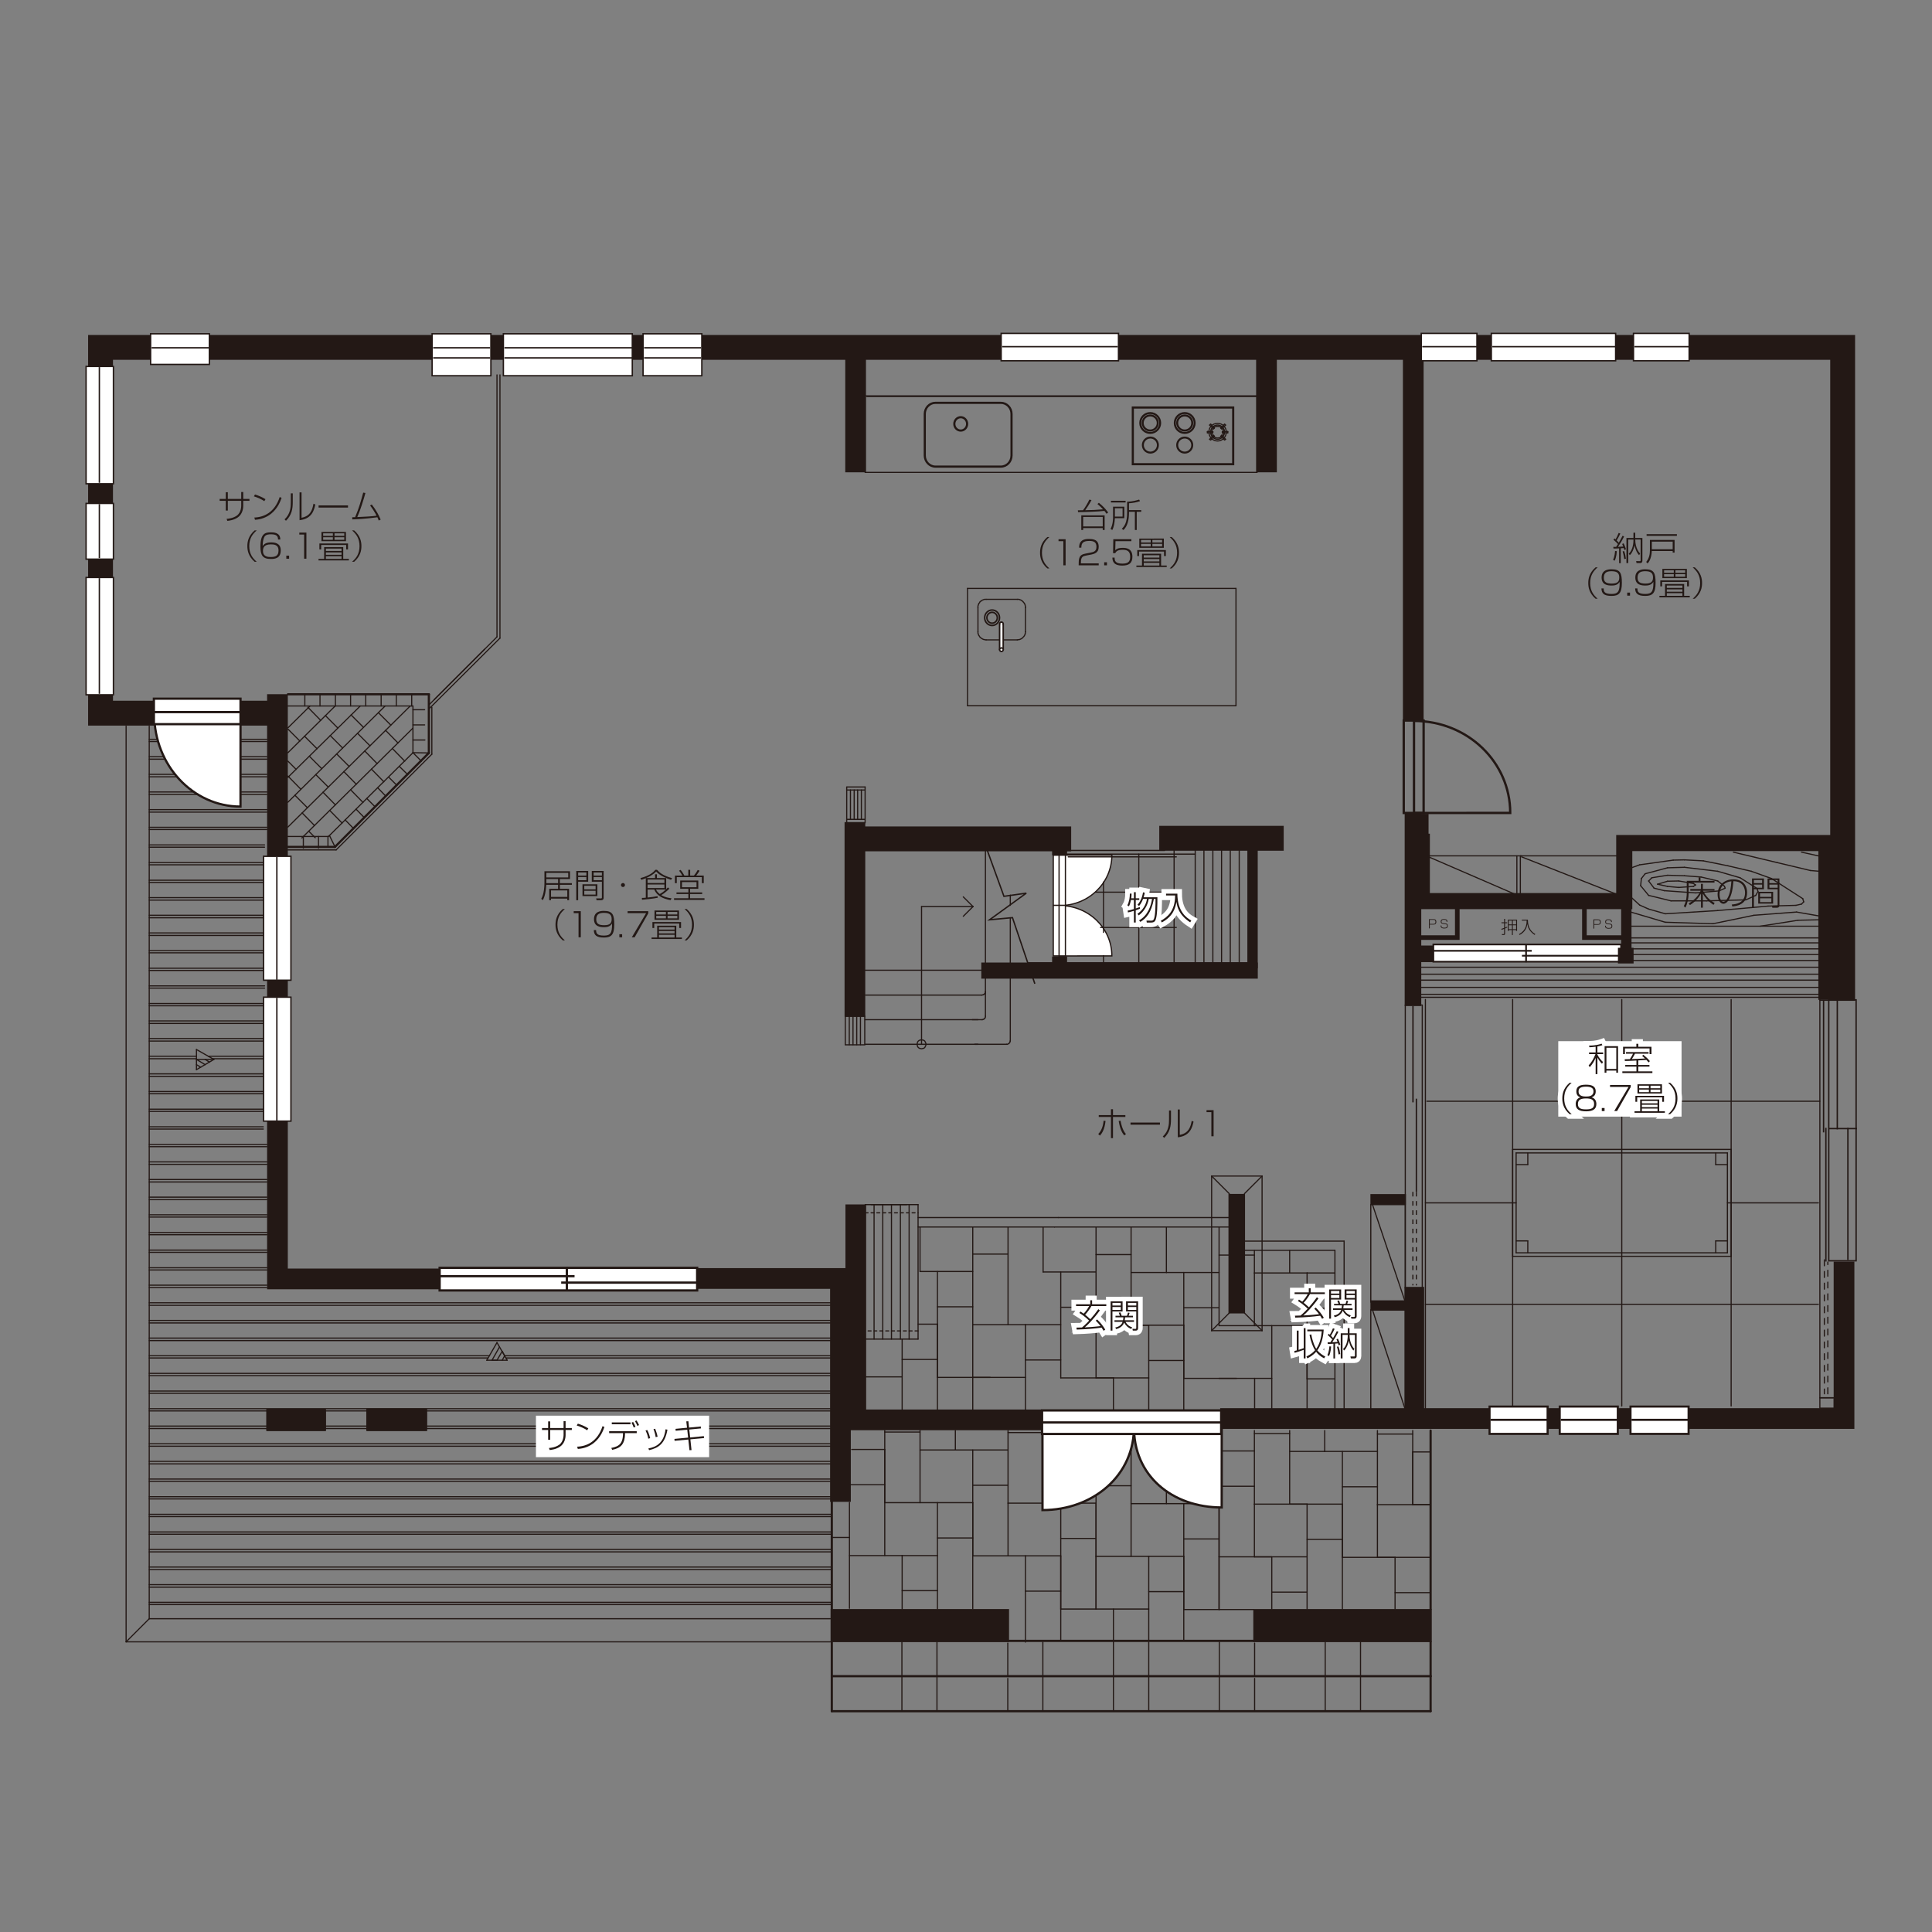 <?xml version="1.0" encoding="utf-8"?>
<!-- Generator: Adobe Illustrator 26.1.0, SVG Export Plug-In . SVG Version: 6.00 Build 0)  -->
<svg version="1.1" id="レイヤー_1" xmlns="http://www.w3.org/2000/svg" xmlns:xlink="http://www.w3.org/1999/xlink" x="0px"
	 y="0px" viewBox="0 0 1000 1000" style="enable-background:new 0 0 1000 1000;" xml:space="preserve">
<rect x="0" y="0" width="1000" height="1000" fill="#808080" stroke="none"/>
<style type="text/css">
	.st0{fill:#231815;}
	.st1{fill:none;stroke:#231815;stroke-width:10.126;}
	.st2{fill:none;stroke:#231815;stroke-width:0.594;stroke-linecap:round;stroke-linejoin:round;stroke-miterlimit:10;}
	.st3{fill:none;stroke:#231815;stroke-width:1.144;stroke-linecap:round;stroke-linejoin:round;stroke-miterlimit:10;}
	.st4{fill:none;stroke:#231815;stroke-width:8.339;}
	.st5{fill:#FFFFFF;stroke:#231815;stroke-width:0.713;}
	.st6{fill:none;stroke:#231815;stroke-width:0.713;}
	.st7{fill:none;stroke:#231815;stroke-width:1.019;stroke-linecap:square;}
	.st8{fill:none;stroke:#231815;stroke-width:1.019;stroke-linecap:square;}
	.st9{fill:none;stroke:#231815;stroke-width:1.108;stroke-linecap:square;}
	.st10{fill:none;stroke:#231815;stroke-width:0.572;stroke-linecap:round;stroke-linejoin:round;stroke-miterlimit:10;}
	.st11{fill:#231815;stroke:#231815;stroke-width:0.594;stroke-linecap:round;stroke-linejoin:round;stroke-miterlimit:10;}
	.st12{fill:#FFFFFF;stroke:#231815;stroke-width:1.182;}
	.st13{fill:none;stroke:#231815;stroke-width:1.182;}
	.st14{fill:none;stroke:#231815;stroke-width:0.594;}
	.st15{fill:none;stroke:#231815;stroke-width:0.713;stroke-miterlimit:10;}
	.st16{fill:none;stroke:#231815;stroke-width:0.594;stroke-dasharray:2.383,2.383;}
	.st17{fill:#FFFFFF;stroke:#231815;stroke-width:1.18;}
	.st18{fill:#FFFFFF;stroke:#231815;stroke-width:1.156;}
	.st19{fill:none;stroke:#231815;stroke-width:1.156;stroke-linecap:round;stroke-linejoin:round;stroke-miterlimit:10;}
	.st20{fill:#FFFFFF;stroke:#231815;stroke-width:0.642;}
	.st21{fill:none;stroke:#231815;stroke-width:0.642;}
	.st22{fill:none;stroke:#231815;stroke-width:7.744;stroke-miterlimit:10;}
	.st23{fill:#FFFFFF;stroke:#231815;stroke-width:1.078;}
	.st24{fill:none;stroke:#231815;stroke-width:1.078;}
	.st25{fill:#FFFFFF;stroke:#231815;stroke-width:0.881;}
	.st26{fill:none;stroke:#231815;stroke-width:0.881;}
	.st27{fill:none;stroke:#231815;stroke-width:2.383;stroke-miterlimit:10;}
	.st28{fill:none;stroke:#231815;stroke-width:0.784;}
	.st29{fill:#FFFFFF;stroke:#231815;stroke-width:0.784;}
	.st30{fill:none;stroke:#231815;stroke-width:1.212;}
	.st31{fill:none;stroke:#231815;stroke-width:7.148;}
	.st32{fill:#231815;stroke:#FFFFFF;stroke-width:4.765;}
	.st33{fill:#FFFFFF;}
	.st34{fill:none;stroke:#231815;stroke-width:0.713;stroke-linecap:round;stroke-linejoin:round;stroke-miterlimit:10;}
	.st35{fill:none;stroke:#231815;stroke-width:17.869;stroke-miterlimit:10;}
	.st36{fill:none;stroke:#231815;stroke-width:8.339;stroke-miterlimit:10;}
	.st37{fill:none;stroke:#231815;stroke-width:1.172;stroke-linecap:square;}
	.st38{fill:#FFFFFF;stroke:#231815;stroke-width:0.444;stroke-linecap:round;stroke-linejoin:round;stroke-miterlimit:10;}
	.st39{fill:none;stroke:#231815;stroke-width:0.444;stroke-linecap:round;stroke-linejoin:round;stroke-miterlimit:10;}
	.st40{fill:none;stroke:#231815;stroke-width:3.574;stroke-miterlimit:10;}
	.st41{fill:none;stroke:#231815;stroke-width:1.173;}
	.st42{fill:none;stroke:#231815;stroke-width:1.201;}
	.st43{fill:none;stroke:#231815;stroke-width:0.713;stroke-miterlimit:10;stroke-dasharray:2.383,2.383;}
	.st44{fill:none;stroke:#231815;stroke-width:13.402;stroke-miterlimit:10;}
	.st45{fill:none;stroke:#231815;stroke-width:0.594;stroke-miterlimit:10;}
	.st46{fill:none;stroke:#231815;stroke-width:0.594;stroke-miterlimit:10;stroke-dasharray:2.383,2.383;}
	.st47{fill:#FFFFFF;stroke:#231815;stroke-width:1.062;}
	.st48{fill:none;stroke:#231815;stroke-width:1.062;}
	.st49{fill:#FFFFFF;stroke:#231815;stroke-width:0.682;}
	.st50{fill:none;stroke:#231815;stroke-width:0.682;}
	.st51{fill:none;stroke:#231815;stroke-width:1.07;}
	.st52{fill:none;stroke:#231815;stroke-width:1.188;}
	.st53{fill:none;stroke:#231815;stroke-width:7.148;stroke-miterlimit:10;}
	.st54{fill:none;stroke:#231815;stroke-width:0.701;stroke-miterlimit:10;}
	.st55{fill:#FFFFFF;stroke:#231815;stroke-width:0.924;}
	.st56{fill:none;stroke:#231815;stroke-width:0.924;}
	.st57{fill:#FFFFFF;stroke:#231815;stroke-width:1.121;}
	.st58{fill:none;stroke:#231815;stroke-width:1.121;}
	.st59{fill:#FFFFFF;stroke:#231815;stroke-width:1.116;}
	.st60{fill:none;stroke:#231815;stroke-width:1.116;}
	.st61{fill:#FFFFFF;stroke:#231815;stroke-width:0.482;}
	.st62{fill:none;stroke:#231815;stroke-width:0.482;}
</style>
<g>
	<polygon class="st0" points="960.19,517.87 947.32,517.87 947.32,186.24 58.47,186.24 58.47,362.7 143.34,362.7 143.34,375.57 
		45.61,375.57 45.61,173.38 960.19,173.38 960.19,517.87 	"/>
	<polygon class="st0" points="227.51,667.32 138.25,667.32 138.25,359.32 148.97,359.32 148.97,656.6 227.51,656.6 227.51,667.32 	
		"/>
	<polygon class="st0" points="440.38,777.35 429.66,777.35 429.66,667.1 361.05,667.1 361.05,656.38 440.38,656.38 440.38,777.35 	
		"/>
	<polygon class="st0" points="539.33,740.28 437.6,740.28 437.6,623.41 448.32,623.41 448.32,729.56 539.33,729.56 539.33,740.28 	
		"/>
	<polygon class="st0" points="959.82,739.59 631.56,739.59 631.56,728.87 949.1,728.87 949.1,653.01 959.82,653.01 959.82,739.59 	
		"/>
	<line class="st1" x1="732.07" y1="732.85" x2="732.07" y2="666.09"/>
	<polygon class="st0" points="731.1,678.41 709.32,678.41 709.32,673.05 731.1,673.05 731.1,678.41 	"/>
	<polygon class="st0" points="727.72,623.41 709.32,623.41 709.32,618.05 727.72,618.05 727.72,623.41 	"/>
	<polygon class="st0" points="644.43,679.83 635.85,679.83 635.85,617.97 644.43,617.97 644.43,679.83 	"/>
	<line class="st2" x1="475.19" y1="693.11" x2="475.19" y2="623.51"/>
	<line class="st2" x1="475.19" y1="623.51" x2="447.78" y2="623.51"/>
	<line class="st2" x1="470.56" y1="623.51" x2="470.56" y2="693.11"/>
	<line class="st2" x1="466.05" y1="693.11" x2="466.05" y2="623.51"/>
	<line class="st2" x1="461.42" y1="623.51" x2="461.42" y2="693.11"/>
	<line class="st2" x1="456.92" y1="693.11" x2="456.92" y2="623.51"/>
	<line class="st2" x1="452.42" y1="623.51" x2="452.42" y2="693.11"/>
	<line class="st2" x1="447.78" y1="693.11" x2="475.19" y2="693.11"/>
	<line class="st2" x1="450.87" y1="623.51" x2="469.27" y2="623.51"/>
	<path class="st2" d="M447.78,688.87L447.78,688.87 M450.87,688.87h-1.54 M453.83,688.87h-1.41 M456.92,688.87h-1.54 M460.01,688.87
		h-1.54 M462.97,688.87h-1.55 M466.05,688.87h-1.54 M469.14,688.87h-1.54 M472.1,688.87h-1.54 M475.19,688.87h-1.55"/>
	<path class="st2" d="M475.19,627.75L475.19,627.75 M472.1,627.75h1.54 M469.14,627.75h1.42 M466.05,627.75h1.55 M462.97,627.75
		h1.54 M460.01,627.75h1.41 M456.92,627.75h1.54 M453.83,627.75h1.55 M450.87,627.75h1.55 M447.78,627.75h1.54"/>
	<line class="st2" x1="475.19" y1="630.2" x2="547.88" y2="630.2"/>
	<line class="st2" x1="545.83" y1="635.09" x2="475.19" y2="635.09"/>
	<line class="st2" x1="547.88" y1="630.2" x2="636.27" y2="630.2"/>
	<line class="st2" x1="636.27" y1="679.6" x2="627.14" y2="688.74"/>
	<line class="st2" x1="644.12" y1="679.6" x2="653.25" y2="688.74"/>
	<line class="st2" x1="627.14" y1="688.74" x2="653.25" y2="688.74"/>
	<line class="st2" x1="636.27" y1="617.84" x2="627.14" y2="608.72"/>
	<line class="st2" x1="644.12" y1="617.84" x2="653.25" y2="608.72"/>
	<line class="st2" x1="627.14" y1="608.72" x2="653.25" y2="608.72"/>
	<line class="st2" x1="653.25" y1="688.74" x2="653.25" y2="608.72"/>
	<line class="st2" x1="627.14" y1="608.72" x2="627.14" y2="688.74"/>
	<line class="st2" x1="636.27" y1="635.09" x2="545.83" y2="635.09"/>
	<line class="st2" x1="485.22" y1="676.39" x2="503.5" y2="676.39"/>
	<line class="st2" x1="466.95" y1="703.66" x2="485.22" y2="703.66"/>
	<line class="st2" x1="503.5" y1="649.11" x2="521.76" y2="649.11"/>
	<line class="st2" x1="549.04" y1="676.64" x2="567.31" y2="676.64"/>
	<line class="st2" x1="549.04" y1="713.19" x2="549.04" y2="658.38"/>
	<line class="st2" x1="530.77" y1="703.92" x2="549.04" y2="703.92"/>
	<line class="st2" x1="549.04" y1="685.65" x2="530.77" y2="685.65"/>
	<line class="st2" x1="567.31" y1="649.37" x2="585.45" y2="649.37"/>
	<line class="st2" x1="594.59" y1="704.19" x2="612.72" y2="704.19"/>
	<line class="st2" x1="612.72" y1="676.9" x2="630.99" y2="676.9"/>
	<line class="st2" x1="585.45" y1="685.91" x2="612.72" y2="685.91"/>
	<line class="st2" x1="612.72" y1="713.44" x2="612.72" y2="658.64"/>
	<line class="st2" x1="585.45" y1="658.64" x2="603.72" y2="658.64"/>
	<line class="st2" x1="676.54" y1="658.89" x2="649.27" y2="658.89"/>
	<line class="st2" x1="649.27" y1="658.89" x2="649.27" y2="686.16"/>
	<line class="st2" x1="676.54" y1="713.7" x2="676.54" y2="658.89"/>
	<line class="st2" x1="676.54" y1="686.16" x2="658.27" y2="686.16"/>
	<line class="st2" x1="630.99" y1="649.63" x2="636.27" y2="649.63"/>
	<line class="st2" x1="644.12" y1="649.63" x2="649.27" y2="649.63"/>
	<line class="st2" x1="667.53" y1="647.18" x2="667.53" y2="658.89"/>
	<line class="st2" x1="676.54" y1="713.7" x2="690.95" y2="713.7"/>
	<line class="st2" x1="676.54" y1="729.53" x2="676.54" y2="686.16"/>
	<line class="st2" x1="630.99" y1="713.44" x2="658.27" y2="713.44"/>
	<line class="st2" x1="658.27" y1="686.16" x2="630.99" y2="686.16"/>
	<line class="st2" x1="658.27" y1="729.53" x2="658.27" y2="686.16"/>
	<line class="st2" x1="640" y1="713.44" x2="612.72" y2="713.44"/>
	<line class="st2" x1="612.72" y1="731.71" x2="612.72" y2="685.91"/>
	<line class="st2" x1="567.31" y1="713.19" x2="594.59" y2="713.19"/>
	<line class="st2" x1="594.59" y1="685.91" x2="567.31" y2="685.91"/>
	<line class="st2" x1="567.31" y1="685.91" x2="567.31" y2="713.19"/>
	<line class="st2" x1="594.59" y1="731.71" x2="594.59" y2="685.91"/>
	<line class="st2" x1="576.31" y1="713.19" x2="549.04" y2="713.19"/>
	<line class="st2" x1="503.5" y1="712.93" x2="530.77" y2="712.93"/>
	<line class="st2" x1="530.77" y1="685.65" x2="503.5" y2="685.65"/>
	<line class="st2" x1="503.5" y1="685.65" x2="503.5" y2="712.93"/>
	<line class="st2" x1="530.77" y1="729.53" x2="530.77" y2="685.65"/>
	<line class="st2" x1="512.5" y1="712.93" x2="485.22" y2="712.93"/>
	<line class="st2" x1="485.22" y1="729.53" x2="485.22" y2="685.39"/>
	<line class="st2" x1="485.22" y1="712.93" x2="485.22" y2="658.12"/>
	<line class="st2" x1="485.22" y1="685.39" x2="475.19" y2="685.39"/>
	<line class="st2" x1="447.78" y1="712.66" x2="466.95" y2="712.66"/>
	<line class="st2" x1="466.95" y1="729.53" x2="466.95" y2="693.11"/>
	<line class="st2" x1="576.31" y1="713.19" x2="576.31" y2="731.71"/>
	<line class="st2" x1="649.39" y1="713.44" x2="649.39" y2="729.53"/>
	<line class="st2" x1="503.5" y1="712.93" x2="503.5" y2="729.53"/>
	<line class="st2" x1="476.21" y1="658.12" x2="503.5" y2="658.12"/>
	<line class="st2" x1="503.5" y1="685.65" x2="503.5" y2="635.09"/>
	<line class="st2" x1="476.21" y1="635.09" x2="476.21" y2="658.12"/>
	<line class="st2" x1="521.76" y1="685.65" x2="521.76" y2="635.09"/>
	<line class="st2" x1="539.91" y1="658.38" x2="567.31" y2="658.38"/>
	<line class="st2" x1="539.91" y1="635.09" x2="539.91" y2="658.38"/>
	<line class="st2" x1="567.31" y1="685.91" x2="567.31" y2="635.09"/>
	<line class="st2" x1="603.72" y1="658.64" x2="630.99" y2="658.64"/>
	<line class="st2" x1="630.99" y1="686.16" x2="630.99" y2="635.09"/>
	<line class="st2" x1="603.72" y1="635.09" x2="603.72" y2="658.64"/>
	<line class="st2" x1="585.45" y1="685.91" x2="585.45" y2="635.09"/>
	<line class="st2" x1="649.27" y1="658.89" x2="649.27" y2="647.18"/>
	<line class="st2" x1="690.95" y1="658.89" x2="676.54" y2="658.89"/>
	<line class="st2" x1="676.54" y1="677.16" x2="690.95" y2="677.16"/>
	<line class="st3" x1="522.28" y1="849.31" x2="648.75" y2="849.31"/>
	<line class="st3" x1="430.54" y1="867.58" x2="740.48" y2="867.58"/>
	<line class="st3" x1="430.54" y1="885.71" x2="740.48" y2="885.71"/>
	<line class="st2" x1="594.59" y1="849.96" x2="594.59" y2="867.58"/>
	<line class="st2" x1="631.12" y1="849.96" x2="631.12" y2="867.58"/>
	<line class="st2" x1="685.93" y1="849.96" x2="685.93" y2="867.58"/>
	<line class="st2" x1="704.2" y1="849.96" x2="704.2" y2="867.58"/>
	<line class="st2" x1="649.39" y1="850.47" x2="649.39" y2="867.58"/>
	<line class="st2" x1="594.59" y1="868.09" x2="594.59" y2="885.71"/>
	<line class="st2" x1="631.12" y1="868.09" x2="631.12" y2="885.71"/>
	<line class="st2" x1="685.93" y1="868.09" x2="685.93" y2="885.71"/>
	<line class="st2" x1="704.2" y1="868.09" x2="704.2" y2="885.71"/>
	<line class="st2" x1="649.39" y1="868.74" x2="649.39" y2="885.71"/>
	<line class="st2" x1="539.78" y1="849.96" x2="539.78" y2="867.58"/>
	<line class="st2" x1="484.97" y1="849.96" x2="484.97" y2="867.58"/>
	<line class="st2" x1="466.83" y1="849.96" x2="466.83" y2="867.58"/>
	<line class="st2" x1="521.63" y1="850.47" x2="521.63" y2="867.58"/>
	<line class="st2" x1="539.78" y1="868.09" x2="539.78" y2="885.71"/>
	<line class="st2" x1="484.97" y1="868.09" x2="484.97" y2="885.71"/>
	<line class="st2" x1="466.83" y1="868.09" x2="466.83" y2="885.71"/>
	<line class="st2" x1="521.63" y1="868.74" x2="521.63" y2="885.71"/>
	<rect x="429.9" y="832.84" class="st0" width="92.38" height="17.12"/>
	<rect x="648.7" y="832.84" class="st0" width="92.38" height="17.12"/>
	<line class="st2" x1="630.99" y1="769.28" x2="649.27" y2="769.28"/>
	<line class="st2" x1="612.72" y1="796.56" x2="630.99" y2="796.56"/>
	<line class="st2" x1="612.72" y1="833.09" x2="612.72" y2="778.28"/>
	<line class="st2" x1="630.99" y1="833.09" x2="630.99" y2="778.28"/>
	<line class="st2" x1="612.72" y1="805.56" x2="594.59" y2="805.56"/>
	<line class="st2" x1="530.77" y1="823.58" x2="549.04" y2="823.58"/>
	<line class="st2" x1="649.27" y1="742.01" x2="667.53" y2="742.01"/>
	<line class="st2" x1="676.54" y1="796.81" x2="694.82" y2="796.81"/>
	<line class="st2" x1="658.27" y1="824.08" x2="676.54" y2="824.08"/>
	<line class="st2" x1="694.82" y1="769.55" x2="712.95" y2="769.55"/>
	<line class="st2" x1="667.53" y1="778.54" x2="694.82" y2="778.54"/>
	<line class="st2" x1="694.82" y1="806.07" x2="694.82" y2="751.26"/>
	<line class="st2" x1="712.95" y1="742.27" x2="731.22" y2="742.27"/>
	<line class="st2" x1="667.53" y1="751.26" x2="685.67" y2="751.26"/>
	<line class="st2" x1="621.99" y1="751.01" x2="649.27" y2="751.01"/>
	<line class="st2" x1="649.27" y1="778.54" x2="649.27" y2="740.45"/>
	<line class="st2" x1="667.53" y1="778.54" x2="667.53" y2="740.45"/>
	<line class="st2" x1="685.67" y1="751.26" x2="712.95" y2="751.26"/>
	<line class="st2" x1="685.67" y1="740.45" x2="685.67" y2="751.26"/>
	<line class="st2" x1="712.95" y1="778.8" x2="712.95" y2="740.45"/>
	<line class="st2" x1="731.22" y1="778.8" x2="731.22" y2="740.45"/>
	<line class="st2" x1="658.27" y1="805.82" x2="630.99" y2="805.82"/>
	<line class="st2" x1="630.99" y1="805.82" x2="630.99" y2="833.09"/>
	<line class="st2" x1="658.27" y1="832.84" x2="658.27" y2="805.82"/>
	<line class="st2" x1="722.08" y1="806.07" x2="694.82" y2="806.07"/>
	<line class="st2" x1="722.08" y1="832.84" x2="722.08" y2="806.07"/>
	<line class="st2" x1="694.82" y1="832.84" x2="694.82" y2="778.54"/>
	<line class="st2" x1="649.27" y1="805.82" x2="676.54" y2="805.82"/>
	<line class="st2" x1="676.54" y1="778.54" x2="649.27" y2="778.54"/>
	<line class="st2" x1="649.27" y1="778.54" x2="649.27" y2="805.82"/>
	<line class="st2" x1="676.54" y1="832.84" x2="676.54" y2="778.54"/>
	<line class="st2" x1="549.04" y1="849.31" x2="549.04" y2="805.31"/>
	<line class="st2" x1="567.31" y1="805.56" x2="567.31" y2="832.84"/>
	<line class="st2" x1="594.59" y1="849.31" x2="594.59" y2="805.56"/>
	<line class="st2" x1="530.77" y1="849.96" x2="530.77" y2="805.31"/>
	<line class="st2" x1="576.31" y1="849.31" x2="576.31" y2="832.84"/>
	<line class="st2" x1="576.31" y1="849.31" x2="576.31" y2="867.58"/>
	<line class="st2" x1="576.31" y1="867.58" x2="576.31" y2="885.71"/>
	<line class="st2" x1="722.08" y1="824.34" x2="740.48" y2="824.34"/>
	<line class="st2" x1="712.95" y1="778.8" x2="712.95" y2="806.07"/>
	<line class="st2" x1="712.95" y1="806.07" x2="740.48" y2="806.07"/>
	<line class="st2" x1="731.22" y1="751.52" x2="731.22" y2="778.8"/>
	<line class="st2" x1="731.22" y1="778.8" x2="740.48" y2="778.8"/>
	<line class="st2" x1="740.48" y1="751.52" x2="731.22" y2="751.52"/>
	<line class="st2" x1="740.48" y1="778.8" x2="712.95" y2="778.8"/>
	<line class="st2" x1="567.31" y1="750.76" x2="539.91" y2="750.76"/>
	<line class="st2" x1="549.04" y1="796.3" x2="567.31" y2="796.3"/>
	<line class="st2" x1="549.04" y1="832.84" x2="567.31" y2="832.84"/>
	<line class="st2" x1="567.31" y1="832.84" x2="567.31" y2="778.03"/>
	<line class="st2" x1="585.45" y1="741.75" x2="603.72" y2="741.75"/>
	<line class="st2" x1="630.99" y1="805.82" x2="630.99" y2="751.01"/>
	<line class="st2" x1="612.72" y1="833.09" x2="630.99" y2="833.09"/>
	<line class="st2" x1="612.72" y1="778.28" x2="585.45" y2="778.28"/>
	<line class="st2" x1="585.45" y1="778.28" x2="585.45" y2="805.56"/>
	<line class="st2" x1="630.99" y1="778.28" x2="612.72" y2="778.28"/>
	<line class="st2" x1="594.59" y1="823.83" x2="612.72" y2="823.83"/>
	<line class="st2" x1="558.17" y1="738.65" x2="558.17" y2="750.76"/>
	<line class="st2" x1="603.72" y1="778.28" x2="603.72" y2="738.65"/>
	<line class="st2" x1="621.99" y1="738.65" x2="621.99" y2="751.01"/>
	<line class="st2" x1="630.99" y1="833.09" x2="648.75" y2="833.09"/>
	<line class="st2" x1="567.31" y1="832.84" x2="594.59" y2="832.84"/>
	<line class="st2" x1="594.59" y1="805.56" x2="567.31" y2="805.56"/>
	<line class="st2" x1="612.72" y1="849.31" x2="612.72" y2="805.56"/>
	<line class="st2" x1="521.76" y1="741.49" x2="539.91" y2="741.49"/>
	<line class="st2" x1="503.5" y1="768.76" x2="521.76" y2="768.76"/>
	<line class="st2" x1="503.5" y1="805.31" x2="503.5" y2="750.5"/>
	<line class="st2" x1="485.22" y1="796.05" x2="503.5" y2="796.05"/>
	<line class="st2" x1="485.22" y1="777.77" x2="457.95" y2="777.77"/>
	<line class="st2" x1="485.22" y1="832.71" x2="485.22" y2="777.77"/>
	<line class="st2" x1="503.5" y1="832.71" x2="503.5" y2="777.77"/>
	<line class="st2" x1="503.5" y1="777.77" x2="485.22" y2="777.77"/>
	<line class="st2" x1="567.31" y1="769.02" x2="585.45" y2="769.02"/>
	<line class="st2" x1="567.31" y1="805.56" x2="567.31" y2="750.76"/>
	<line class="st2" x1="549.04" y1="778.03" x2="521.76" y2="778.03"/>
	<line class="st2" x1="521.76" y1="778.03" x2="521.76" y2="805.31"/>
	<line class="st2" x1="549.04" y1="832.84" x2="549.04" y2="778.03"/>
	<line class="st2" x1="567.31" y1="778.03" x2="549.04" y2="778.03"/>
	<line class="st2" x1="476.21" y1="750.5" x2="494.49" y2="750.5"/>
	<line class="st2" x1="439.68" y1="768.51" x2="457.95" y2="768.51"/>
	<line class="st2" x1="457.95" y1="805.18" x2="457.95" y2="750.24"/>
	<line class="st2" x1="439.68" y1="832.46" x2="439.68" y2="777.64"/>
	<line class="st2" x1="630.99" y1="751.01" x2="603.72" y2="751.01"/>
	<line class="st2" x1="549.04" y1="805.31" x2="530.77" y2="805.31"/>
	<line class="st2" x1="466.95" y1="823.32" x2="485.22" y2="823.32"/>
	<line class="st2" x1="485.22" y1="805.18" x2="466.95" y2="805.18"/>
	<line class="st2" x1="466.95" y1="805.18" x2="439.68" y2="805.18"/>
	<line class="st2" x1="466.95" y1="832.84" x2="466.95" y2="805.18"/>
	<line class="st2" x1="430.54" y1="795.79" x2="439.68" y2="795.79"/>
	<line class="st2" x1="440.84" y1="750.24" x2="457.95" y2="750.24"/>
	<line class="st2" x1="457.95" y1="777.77" x2="457.95" y2="740.45"/>
	<line class="st2" x1="476.21" y1="777.77" x2="476.21" y2="740.45"/>
	<line class="st2" x1="494.49" y1="750.5" x2="521.76" y2="750.5"/>
	<line class="st2" x1="494.49" y1="740.45" x2="494.49" y2="750.5"/>
	<line class="st2" x1="521.76" y1="778.03" x2="521.76" y2="740.45"/>
	<line class="st2" x1="539.91" y1="778.03" x2="539.91" y2="740.45"/>
	<line class="st2" x1="558.17" y1="750.76" x2="585.45" y2="750.76"/>
	<line class="st2" x1="585.45" y1="778.28" x2="585.45" y2="738.65"/>
	<line class="st2" x1="530.77" y1="805.31" x2="503.5" y2="805.31"/>
	<line class="st2" x1="457.95" y1="741.23" x2="476.21" y2="741.23"/>
	<polygon class="st0" points="664.44,440.33 600.03,440.33 600.03,427.46 664.44,427.46 664.44,440.33 	"/>
	<polygon class="st0" points="554.44,440.63 442.5,440.63 442.5,427.77 554.44,427.77 554.44,440.63 	"/>
	<polygon class="st0" points="447.86,526.26 437.14,526.26 437.14,425.53 447.86,425.53 447.86,526.26 	"/>
	<polygon class="st0" points="448.22,244.47 437.5,244.47 437.5,180.44 448.22,180.44 448.22,244.47 	"/>
	<polygon class="st0" points="660.9,244.47 650.17,244.47 650.17,180.44 660.9,180.44 660.9,244.47 	"/>
	<polygon class="st0" points="736.86,372.49 726.14,372.49 726.14,179.62 736.86,179.62 736.86,372.49 	"/>
	<polygon class="st0" points="735.64,520.72 727.06,520.72 727.06,421.12 735.64,421.12 735.64,520.72 	"/>
	<polyline class="st4" points="731.35,466.41 840.71,466.41 840.71,436.36 952.6,436.36 	"/>
	<polygon class="st0" points="740.1,463.65 730.45,463.65 730.45,431.52 740.1,431.52 740.1,463.65 	"/>
	<polygon class="st0" points="844.47,495.25 839.11,495.25 839.11,468.42 844.47,468.42 844.47,495.25 	"/>
	<polygon class="st0" points="742.26,497.99 733.52,497.99 733.52,489.41 742.26,489.41 742.26,497.99 	"/>
	<g>
		<rect x="44.56" y="298.9" class="st5" width="14.15" height="60.73"/>
		<line class="st6" x1="51.43" y1="359.12" x2="51.43" y2="299.25"/>
	</g>
	<g>
		<rect x="44.56" y="189.67" class="st5" width="14.15" height="60.73"/>
		<line class="st6" x1="51.43" y1="249.9" x2="51.43" y2="190.03"/>
	</g>
	<g>
		<rect x="518.2" y="172.57" class="st5" width="60.73" height="14.16"/>
		<line class="st6" x1="518.7" y1="179.44" x2="578.57" y2="179.44"/>
	</g>
	<g>
		<rect x="771.91" y="172.57" class="st5" width="64.34" height="14.16"/>
		<line class="st6" x1="772.42" y1="179.44" x2="836.16" y2="179.44"/>
	</g>
	<g>
		<rect x="845.48" y="172.57" class="st5" width="28.82" height="14.16"/>
		<line class="st6" x1="845.99" y1="179.44" x2="874.2" y2="179.44"/>
	</g>
	<g>
		<rect x="735.64" y="172.57" class="st5" width="28.82" height="14.16"/>
		<line class="st6" x1="736.15" y1="179.44" x2="764.37" y2="179.44"/>
	</g>
	<g>
		<rect x="44.56" y="260.57" class="st5" width="14.15" height="28.84"/>
		<line class="st6" x1="51.43" y1="288.9" x2="51.43" y2="260.93"/>
	</g>
	<g>
		<rect x="77.95" y="172.77" class="st5" width="30.42" height="15.85"/>
		<line class="st6" x1="78.48" y1="180.02" x2="108" y2="180.02"/>
	</g>
	<g>
		<rect x="223.66" y="172.77" class="st5" width="30.42" height="21.71"/>
		<line class="st6" x1="224.19" y1="180.02" x2="253.7" y2="180.02"/>
		<line class="st6" x1="224.19" y1="185.24" x2="253.7" y2="185.24"/>
	</g>
	<g>
		<rect x="332.84" y="172.77" class="st5" width="30.42" height="21.71"/>
		<line class="st6" x1="333.38" y1="180.02" x2="362.88" y2="180.02"/>
		<line class="st6" x1="333.38" y1="185.24" x2="362.88" y2="185.24"/>
	</g>
	<g>
		<rect x="260.55" y="172.77" class="st5" width="66.73" height="21.71"/>
		<line class="st6" x1="261.08" y1="180.02" x2="327.3" y2="180.02"/>
		<line class="st6" x1="261.08" y1="185.24" x2="327.3" y2="185.24"/>
	</g>
	<path class="st7" d="M591.54,230.37c0,2.15,1.75,3.9,3.89,3.9c2.16,0,3.9-1.74,3.9-3.9c0-2.15-1.74-3.9-3.9-3.9
		C593.28,226.47,591.54,228.22,591.54,230.37z"/>
	<path class="st7" d="M609.31,230.37c0,2.15,1.75,3.9,3.9,3.9c2.15,0,3.9-1.74,3.9-3.9c0-2.15-1.75-3.9-3.9-3.9
		C611.05,226.47,609.31,228.22,609.31,230.37z"/>
	<g>
		<path class="st7" d="M609.31,218.93c0,2.15,1.75,3.9,3.9,3.9c2.15,0,3.9-1.75,3.9-3.9c0-2.15-1.75-3.9-3.9-3.9
			C611.05,215.04,609.31,216.78,609.31,218.93z"/>
		<path class="st8" d="M608.06,218.94c0,2.84,2.3,5.14,5.15,5.14c2.84,0,5.14-2.3,5.14-5.14c0-2.84-2.3-5.15-5.14-5.15
			C610.36,213.79,608.06,216.09,608.06,218.94z"/>
	</g>
	<g>
		<path class="st7" d="M591.45,218.93c0,2.15,1.74,3.9,3.9,3.9c2.15,0,3.9-1.75,3.9-3.9c0-2.15-1.75-3.9-3.9-3.9
			C593.2,215.04,591.45,216.78,591.45,218.93z"/>
		<path class="st8" d="M590.2,218.94c0,2.84,2.31,5.14,5.15,5.14c2.84,0,5.15-2.3,5.15-5.14c0-2.84-2.31-5.15-5.15-5.15
			C592.51,213.79,590.2,216.09,590.2,218.94z"/>
	</g>
	<path class="st9" d="M478.66,235.75c0,3.19,2.48,5.77,5.54,5.77h33.83c3.06,0,5.54-2.58,5.54-5.77v-21.48
		c0-3.18-2.48-5.77-5.54-5.77H484.2c-3.06,0-5.54,2.58-5.54,5.77V235.75z"/>
	<path class="st9" d="M493.95,219.41c0,1.91,1.49,3.46,3.32,3.46c1.83,0,3.32-1.55,3.32-3.46c0-1.91-1.49-3.47-3.32-3.47
		C495.43,215.95,493.95,217.5,493.95,219.41z"/>
	<line class="st2" x1="651.38" y1="205.23" x2="448.68" y2="205.23"/>
	<rect x="586.34" y="210.93" class="st9" width="51.96" height="29.34"/>
	<rect x="447.78" y="204.92" class="st2" width="202.89" height="39.59"/>
	<path class="st2" d="M634.73,223.63c0-2.58-2.06-4.51-4.5-4.51c-2.57,0-4.51,1.93-4.51,4.51c0,2.57,1.94,4.63,4.51,4.63
		C632.67,228.26,634.73,226.2,634.73,223.63z"/>
	<path class="st2" d="M633.83,223.63c0-2.06-1.68-3.61-3.6-3.61c-2.06,0-3.6,1.54-3.6,3.61c0,2.05,1.54,3.73,3.6,3.73
		C632.15,227.36,633.83,225.69,633.83,223.63z"/>
	<path class="st2" d="M633.31,223.63c0-1.68-1.41-2.96-3.08-2.96c-1.8,0-3.09,1.28-3.09,2.96c0,1.67,1.29,3.08,3.09,3.08
		C631.89,226.72,633.31,225.3,633.31,223.63z"/>
	<line class="st2" x1="633.31" y1="223.37" x2="635.49" y2="223.37"/>
	<line class="st2" x1="633.31" y1="224.02" x2="635.49" y2="224.02"/>
	<line class="st2" x1="635.49" y1="223.37" x2="635.49" y2="224.02"/>
	<line class="st2" x1="633.31" y1="223.37" x2="632.67" y2="223.37"/>
	<line class="st2" x1="632.67" y1="223.37" x2="632.67" y2="224.02"/>
	<line class="st2" x1="632.67" y1="224.02" x2="633.57" y2="224.02"/>
	<line class="st2" x1="627.14" y1="224.02" x2="624.95" y2="224.02"/>
	<line class="st2" x1="627.14" y1="223.37" x2="624.95" y2="223.37"/>
	<line class="st2" x1="624.95" y1="224.02" x2="624.95" y2="223.37"/>
	<line class="st2" x1="627.14" y1="224.02" x2="627.77" y2="224.02"/>
	<line class="st2" x1="627.77" y1="224.02" x2="627.77" y2="223.37"/>
	<line class="st2" x1="627.77" y1="223.37" x2="626.87" y2="223.37"/>
	<line class="st2" x1="627.77" y1="221.57" x2="626.11" y2="220.03"/>
	<line class="st2" x1="628.16" y1="221.18" x2="626.62" y2="219.51"/>
	<line class="st2" x1="626.11" y1="220.03" x2="626.62" y2="219.51"/>
	<line class="st2" x1="627.77" y1="221.57" x2="628.16" y2="221.96"/>
	<line class="st2" x1="628.16" y1="221.96" x2="628.55" y2="221.57"/>
	<line class="st2" x1="628.55" y1="221.57" x2="627.9" y2="220.93"/>
	<line class="st2" x1="632.67" y1="225.69" x2="634.34" y2="227.36"/>
	<line class="st2" x1="632.28" y1="226.2" x2="633.83" y2="227.75"/>
	<line class="st2" x1="634.34" y1="227.36" x2="633.83" y2="227.75"/>
	<line class="st2" x1="632.67" y1="225.69" x2="632.28" y2="225.3"/>
	<line class="st2" x1="632.28" y1="225.3" x2="631.89" y2="225.82"/>
	<line class="st2" x1="631.89" y1="225.82" x2="632.54" y2="226.33"/>
	<line class="st2" x1="628.16" y1="226.2" x2="626.62" y2="227.75"/>
	<line class="st2" x1="627.77" y1="225.69" x2="626.11" y2="227.36"/>
	<line class="st2" x1="626.62" y1="227.75" x2="626.11" y2="227.36"/>
	<line class="st2" x1="628.16" y1="226.2" x2="628.55" y2="225.82"/>
	<line class="st2" x1="628.55" y1="225.82" x2="628.16" y2="225.3"/>
	<line class="st2" x1="628.16" y1="225.3" x2="627.52" y2="225.94"/>
	<line class="st2" x1="632.28" y1="221.18" x2="633.83" y2="219.51"/>
	<line class="st2" x1="632.67" y1="221.57" x2="634.34" y2="220.03"/>
	<line class="st2" x1="633.83" y1="219.51" x2="634.34" y2="220.03"/>
	<line class="st2" x1="632.28" y1="221.18" x2="631.89" y2="221.57"/>
	<line class="st2" x1="631.89" y1="221.57" x2="632.28" y2="221.96"/>
	<line class="st2" x1="632.28" y1="221.96" x2="632.93" y2="221.31"/>
	<line class="st2" x1="836.85" y1="442.99" x2="786.93" y2="442.99"/>
	<line class="st2" x1="786.93" y1="442.99" x2="786.93" y2="464.22"/>
	<line class="st2" x1="787.58" y1="442.99" x2="738.36" y2="442.99"/>
	<line class="st2" x1="785.13" y1="464.22" x2="785.13" y2="442.99"/>
	<line class="st2" x1="739.45" y1="443.51" x2="785" y2="463.22"/>
	<line class="st2" x1="787.58" y1="443.51" x2="837.65" y2="463.22"/>
	<line class="st2" x1="842.9" y1="485.45" x2="942.74" y2="485.45"/>
	<line class="st10" x1="842.9" y1="479.4" x2="942.86" y2="479.4"/>
	<line class="st2" x1="942.86" y1="494.08" x2="844.44" y2="494.08"/>
	<line class="st2" x1="942.86" y1="497.16" x2="844.44" y2="497.16"/>
	<line class="st2" x1="942.86" y1="491.12" x2="842.9" y2="491.12"/>
	<line class="st2" x1="942.86" y1="488.02" x2="842.9" y2="488.02"/>
	<line class="st2" x1="942.86" y1="507.32" x2="735.34" y2="507.32"/>
	<line class="st2" x1="942.86" y1="504.24" x2="735.34" y2="504.24"/>
	<line class="st2" x1="942.86" y1="500.64" x2="735.34" y2="500.64"/>
	<line class="st2" x1="942.86" y1="514.66" x2="735.34" y2="514.66"/>
	<line class="st2" x1="942.86" y1="511.06" x2="735.34" y2="511.06"/>
	<line class="st2" x1="735.34" y1="516.2" x2="941.96" y2="516.2"/>
	<line class="st2" x1="844.05" y1="464.22" x2="848.69" y2="468.47"/>
	<line class="st2" x1="848.69" y1="468.47" x2="853.32" y2="470.53"/>
	<line class="st2" x1="853.32" y1="470.53" x2="861.94" y2="472.97"/>
	<line class="st2" x1="861.94" y1="472.97" x2="889.08" y2="471.3"/>
	<line class="st2" x1="915.2" y1="468.99" x2="929.61" y2="468.6"/>
	<line class="st2" x1="929.61" y1="468.6" x2="932.45" y2="467.95"/>
	<line class="st2" x1="932.45" y1="467.95" x2="933.6" y2="466.8"/>
	<line class="st2" x1="933.6" y1="466.8" x2="933.09" y2="465.13"/>
	<line class="st2" x1="933.09" y1="465.13" x2="916.88" y2="454.71"/>
	<line class="st2" x1="897.19" y1="441.07" x2="919.83" y2="446.47"/>
	<line class="st2" x1="919.83" y1="446.47" x2="937.08" y2="450.58"/>
	<line class="st2" x1="937.08" y1="450.58" x2="941.71" y2="450.97"/>
	<line class="st2" x1="941.71" y1="443.12" x2="932.45" y2="441.07"/>
	<line class="st2" x1="844.05" y1="472.07" x2="861.94" y2="477.35"/>
	<line class="st2" x1="861.94" y1="477.35" x2="886.64" y2="478.12"/>
	<line class="st2" x1="886.64" y1="478.12" x2="907.86" y2="473.74"/>
	<line class="st2" x1="907.86" y1="473.74" x2="929.87" y2="472.07"/>
	<line class="st2" x1="929.87" y1="472.07" x2="941.71" y2="474.13"/>
	<line class="st2" x1="930.64" y1="476.32" x2="942.48" y2="476.06"/>
	<line class="st2" x1="911.09" y1="479.4" x2="930.64" y2="476.32"/>
	<line class="st2" x1="889.08" y1="471.3" x2="915.2" y2="468.99"/>
	<line class="st2" x1="916.88" y1="454.71" x2="906.46" y2="450.97"/>
	<line class="st2" x1="906.46" y1="450.97" x2="894.36" y2="448.14"/>
	<line class="st2" x1="894.36" y1="448.14" x2="881.63" y2="445.57"/>
	<line class="st2" x1="881.63" y1="445.57" x2="871.85" y2="445.06"/>
	<line class="st2" x1="866.05" y1="445.19" x2="848.69" y2="447.63"/>
	<line class="st2" x1="848.69" y1="447.63" x2="844.05" y2="449.3"/>
	<line class="st2" x1="849.2" y1="458.44" x2="853.32" y2="463.45"/>
	<line class="st2" x1="853.32" y1="463.45" x2="864.9" y2="466.28"/>
	<line class="st2" x1="864.9" y1="466.28" x2="883.3" y2="466.28"/>
	<line class="st2" x1="883.3" y1="466.28" x2="903.62" y2="465.77"/>
	<line class="st2" x1="903.62" y1="465.77" x2="908.77" y2="463.45"/>
	<line class="st2" x1="908.77" y1="463.45" x2="909.93" y2="461.4"/>
	<line class="st2" x1="909.93" y1="461.4" x2="909.41" y2="459.86"/>
	<line class="st2" x1="909.41" y1="459.86" x2="900.66" y2="454.32"/>
	<line class="st2" x1="900.66" y1="454.32" x2="889.08" y2="450.97"/>
	<line class="st2" x1="889.08" y1="450.97" x2="871.85" y2="448.91"/>
	<line class="st2" x1="871.85" y1="448.91" x2="863.1" y2="449.17"/>
	<line class="st2" x1="863.1" y1="449.17" x2="851.51" y2="452.26"/>
	<line class="st2" x1="851.51" y1="452.26" x2="849.58" y2="454.71"/>
	<line class="st2" x1="849.58" y1="454.71" x2="849.2" y2="458.44"/>
	<line class="st2" x1="853.32" y1="455.99" x2="856.15" y2="459.72"/>
	<line class="st2" x1="856.15" y1="459.72" x2="861.43" y2="461.01"/>
	<line class="st2" x1="861.43" y1="461.01" x2="877.64" y2="462.17"/>
	<line class="st2" x1="877.64" y1="462.17" x2="889.73" y2="461.14"/>
	<line class="st2" x1="889.73" y1="461.14" x2="892.94" y2="459.72"/>
	<line class="st2" x1="892.94" y1="459.72" x2="892.56" y2="458.69"/>
	<line class="st2" x1="892.56" y1="458.69" x2="889.08" y2="455.99"/>
	<line class="st2" x1="889.08" y1="455.99" x2="880.47" y2="453.94"/>
	<line class="st2" x1="880.47" y1="453.94" x2="871.85" y2="453.29"/>
	<line class="st2" x1="871.85" y1="453.29" x2="863.1" y2="453.03"/>
	<line class="st2" x1="863.1" y1="453.03" x2="854.99" y2="454.32"/>
	<line class="st2" x1="854.99" y1="454.32" x2="853.32" y2="455.99"/>
	<line class="st2" x1="857.95" y1="457.66" x2="863.1" y2="458.81"/>
	<line class="st2" x1="863.1" y1="458.81" x2="868.89" y2="459.34"/>
	<line class="st2" x1="868.89" y1="459.34" x2="876.48" y2="458.81"/>
	<line class="st2" x1="876.48" y1="458.81" x2="877.64" y2="458.05"/>
	<line class="st2" x1="877.64" y1="458.05" x2="876.48" y2="457.27"/>
	<line class="st2" x1="876.48" y1="457.27" x2="868.89" y2="455.99"/>
	<line class="st2" x1="868.89" y1="455.99" x2="863.1" y2="456.12"/>
	<line class="st2" x1="863.1" y1="456.12" x2="857.95" y2="457.66"/>
	<line class="st2" x1="871.85" y1="445.06" x2="866.05" y2="445.19"/>
	<line class="st2" x1="65.27" y1="375.84" x2="65.27" y2="849.82"/>
	<line class="st2" x1="77.24" y1="375.84" x2="77.24" y2="837.85"/>
	<line class="st2" x1="65.27" y1="849.82" x2="429.77" y2="849.82"/>
	<line class="st2" x1="429.77" y1="837.85" x2="77.24" y2="837.85"/>
	<line class="st2" x1="77.24" y1="837.85" x2="65.27" y2="849.82"/>
	<line class="st2" x1="77.24" y1="792.95" x2="430.54" y2="792.95"/>
	<line class="st2" x1="77.24" y1="801.96" x2="430.54" y2="801.96"/>
	<line class="st2" x1="77.24" y1="811.1" x2="430.54" y2="811.1"/>
	<line class="st2" x1="77.24" y1="820.22" x2="430.54" y2="820.22"/>
	<line class="st2" x1="77.24" y1="829.37" x2="430.54" y2="829.37"/>
	<line class="st2" x1="77.24" y1="784.98" x2="430.54" y2="784.98"/>
	<line class="st2" x1="77.24" y1="794.11" x2="430.54" y2="794.11"/>
	<line class="st2" x1="77.24" y1="803.25" x2="430.54" y2="803.25"/>
	<line class="st2" x1="77.24" y1="812.38" x2="430.54" y2="812.38"/>
	<line class="st2" x1="77.24" y1="821.51" x2="430.54" y2="821.51"/>
	<line class="st2" x1="77.24" y1="830.52" x2="430.54" y2="830.52"/>
	<line class="st2" x1="77.24" y1="775.84" x2="429.77" y2="775.84"/>
	<line class="st2" x1="77.24" y1="774.69" x2="429.77" y2="774.69"/>
	<line class="st2" x1="77.24" y1="783.82" x2="430.54" y2="783.82"/>
	<line class="st2" x1="77.24" y1="757.7" x2="429.77" y2="757.7"/>
	<line class="st2" x1="77.24" y1="748.56" x2="429.77" y2="748.56"/>
	<line class="st2" x1="77.24" y1="721.16" x2="429.77" y2="721.16"/>
	<line class="st2" x1="77.24" y1="712.03" x2="429.77" y2="712.03"/>
	<line class="st2" x1="77.24" y1="693.88" x2="429.77" y2="693.88"/>
	<line class="st2" x1="77.24" y1="684.76" x2="429.77" y2="684.76"/>
	<line class="st2" x1="77.24" y1="765.55" x2="429.77" y2="765.55"/>
	<line class="st2" x1="77.24" y1="756.41" x2="429.77" y2="756.41"/>
	<line class="st2" x1="77.24" y1="747.28" x2="429.77" y2="747.28"/>
	<line class="st2" x1="77.24" y1="729.14" x2="429.77" y2="729.14"/>
	<line class="st2" x1="77.24" y1="720" x2="429.77" y2="720"/>
	<line class="st2" x1="77.24" y1="710.86" x2="429.77" y2="710.86"/>
	<line class="st2" x1="77.24" y1="692.6" x2="429.77" y2="692.6"/>
	<line class="st2" x1="77.24" y1="683.47" x2="429.77" y2="683.47"/>
	<line class="st2" x1="220.82" y1="739.42" x2="429.77" y2="739.42"/>
	<line class="st2" x1="220.82" y1="738.15" x2="429.77" y2="738.15"/>
	<line class="st2" x1="220.82" y1="730.3" x2="429.77" y2="730.3"/>
	<line class="st2" x1="261.23" y1="701.73" x2="429.77" y2="701.73"/>
	<line class="st2" x1="261.87" y1="702.89" x2="429.77" y2="702.89"/>
	<line class="st2" x1="77.24" y1="675.62" x2="429.77" y2="675.62"/>
	<line class="st2" x1="77.24" y1="674.33" x2="429.77" y2="674.33"/>
	<line class="st2" x1="77.24" y1="701.73" x2="253.38" y2="701.73"/>
	<line class="st2" x1="77.24" y1="702.89" x2="252.6" y2="702.89"/>
	<line class="st2" x1="257.24" y1="694.91" x2="251.96" y2="704.06"/>
	<line class="st2" x1="251.96" y1="704.06" x2="262.51" y2="704.06"/>
	<line class="st2" x1="262.51" y1="704.06" x2="257.24" y2="694.91"/>
	<line class="st2" x1="258.52" y1="697.23" x2="254.66" y2="704.06"/>
	<line class="st2" x1="254.66" y1="704.06" x2="257.24" y2="704.06"/>
	<line class="st2" x1="257.24" y1="704.06" x2="259.93" y2="699.42"/>
	<line class="st2" x1="259.93" y1="699.42" x2="261.23" y2="701.73"/>
	<line class="st2" x1="261.23" y1="701.73" x2="259.93" y2="704.06"/>
	<line class="st2" x1="77.24" y1="738.15" x2="138.1" y2="738.15"/>
	<line class="st2" x1="77.24" y1="739.42" x2="138.1" y2="739.42"/>
	<line class="st2" x1="168.46" y1="739.42" x2="190.33" y2="739.42"/>
	<line class="st2" x1="168.46" y1="738.15" x2="190.33" y2="738.15"/>
	<line class="st2" x1="77.24" y1="730.3" x2="138.1" y2="730.3"/>
	<line class="st2" x1="168.46" y1="730.3" x2="190.33" y2="730.3"/>
	<line class="st2" x1="77.24" y1="766.71" x2="429.77" y2="766.71"/>
	<rect x="138.1" y="729.53" class="st11" width="30.36" height="10.92"/>
	<rect x="189.89" y="729.34" class="st11" width="30.93" height="11.11"/>
	<line class="st2" x1="77.24" y1="510.29" x2="136.94" y2="510.29"/>
	<line class="st2" x1="77.24" y1="511.44" x2="136.94" y2="511.44"/>
	<line class="st2" x1="77.24" y1="519.42" x2="136.29" y2="519.42"/>
	<line class="st2" x1="77.24" y1="520.58" x2="136.29" y2="520.58"/>
	<line class="st2" x1="77.24" y1="528.43" x2="136.29" y2="528.43"/>
	<line class="st2" x1="77.24" y1="529.72" x2="136.29" y2="529.72"/>
	<line class="st2" x1="77.24" y1="538.85" x2="136.29" y2="538.85"/>
	<line class="st2" x1="77.24" y1="537.56" x2="136.29" y2="537.56"/>
	<line class="st2" x1="77.24" y1="555.83" x2="136.29" y2="555.83"/>
	<line class="st2" x1="77.24" y1="557.11" x2="136.29" y2="557.11"/>
	<line class="st2" x1="77.24" y1="566.12" x2="136.29" y2="566.12"/>
	<line class="st2" x1="77.24" y1="564.96" x2="136.29" y2="564.96"/>
	<line class="st2" x1="77.24" y1="584.39" x2="136.29" y2="584.39"/>
	<line class="st2" x1="77.24" y1="583.23" x2="136.29" y2="583.23"/>
	<line class="st2" x1="77.24" y1="593.53" x2="138.1" y2="593.53"/>
	<line class="st2" x1="77.24" y1="592.37" x2="138.1" y2="592.37"/>
	<line class="st2" x1="77.24" y1="601.38" x2="138.1" y2="601.38"/>
	<line class="st2" x1="77.24" y1="602.66" x2="138.1" y2="602.66"/>
	<line class="st2" x1="77.24" y1="611.8" x2="138.1" y2="611.8"/>
	<line class="st2" x1="77.24" y1="610.51" x2="138.1" y2="610.51"/>
	<line class="st2" x1="77.24" y1="620.93" x2="138.1" y2="620.93"/>
	<line class="st2" x1="77.24" y1="619.64" x2="138.1" y2="619.64"/>
	<line class="st2" x1="77.24" y1="629.94" x2="138.1" y2="629.94"/>
	<line class="st2" x1="77.24" y1="628.78" x2="138.1" y2="628.78"/>
	<line class="st2" x1="77.24" y1="639.08" x2="138.1" y2="639.08"/>
	<line class="st2" x1="77.24" y1="637.92" x2="138.1" y2="637.92"/>
	<line class="st2" x1="77.24" y1="648.21" x2="138.1" y2="648.21"/>
	<line class="st2" x1="77.24" y1="647.05" x2="138.1" y2="647.05"/>
	<line class="st2" x1="77.24" y1="656.18" x2="138.1" y2="656.18"/>
	<line class="st2" x1="77.24" y1="657.34" x2="138.1" y2="657.34"/>
	<line class="st2" x1="77.24" y1="665.19" x2="138.1" y2="665.19"/>
	<line class="st2" x1="77.24" y1="666.48" x2="138.1" y2="666.48"/>
	<line class="st2" x1="77.24" y1="575.26" x2="136.29" y2="575.26"/>
	<line class="st2" x1="77.24" y1="574.1" x2="136.29" y2="574.1"/>
	<line class="st2" x1="77.24" y1="546.7" x2="101.69" y2="546.7"/>
	<line class="st2" x1="107.86" y1="546.7" x2="136.29" y2="546.7"/>
	<line class="st2" x1="77.24" y1="547.99" x2="101.69" y2="547.99"/>
	<line class="st2" x1="110.31" y1="547.99" x2="136.29" y2="547.99"/>
	<line class="st2" x1="77.24" y1="456.76" x2="136.29" y2="456.76"/>
	<line class="st2" x1="77.24" y1="455.61" x2="136.29" y2="455.61"/>
	<line class="st2" x1="77.24" y1="464.61" x2="136.29" y2="464.61"/>
	<line class="st2" x1="77.24" y1="465.9" x2="136.29" y2="465.9"/>
	<line class="st2" x1="77.24" y1="473.74" x2="136.94" y2="473.74"/>
	<line class="st2" x1="77.24" y1="475.03" x2="136.94" y2="475.03"/>
	<line class="st2" x1="77.24" y1="482.88" x2="136.29" y2="482.88"/>
	<line class="st2" x1="77.24" y1="484.17" x2="136.29" y2="484.17"/>
	<line class="st2" x1="77.24" y1="446.47" x2="136.29" y2="446.47"/>
	<line class="st2" x1="77.24" y1="447.63" x2="136.29" y2="447.63"/>
	<line class="st2" x1="77.24" y1="493.17" x2="136.29" y2="493.17"/>
	<line class="st2" x1="77.24" y1="492.02" x2="136.29" y2="492.02"/>
	<line class="st2" x1="77.24" y1="501.15" x2="136.29" y2="501.15"/>
	<line class="st2" x1="77.24" y1="502.31" x2="136.29" y2="502.31"/>
	<line class="st2" x1="77.24" y1="383.81" x2="81.48" y2="383.81"/>
	<line class="st2" x1="77.24" y1="382.66" x2="81.48" y2="382.66"/>
	<line class="st2" x1="77.24" y1="391.66" x2="84.44" y2="391.66"/>
	<line class="st2" x1="77.24" y1="392.95" x2="85.09" y2="392.95"/>
	<line class="st2" x1="77.24" y1="402.08" x2="91.01" y2="402.08"/>
	<line class="st2" x1="77.24" y1="409.93" x2="100.01" y2="409.93"/>
	<line class="st2" x1="77.24" y1="411.21" x2="101.94" y2="411.21"/>
	<line class="st2" x1="123.81" y1="411.21" x2="138.1" y2="411.21"/>
	<line class="st2" x1="123.81" y1="409.93" x2="138.1" y2="409.93"/>
	<line class="st2" x1="123.81" y1="402.08" x2="138.1" y2="402.08"/>
	<line class="st2" x1="123.81" y1="400.79" x2="138.1" y2="400.79"/>
	<line class="st2" x1="123.81" y1="383.81" x2="138.1" y2="383.81"/>
	<line class="st2" x1="77.24" y1="437.34" x2="136.94" y2="437.34"/>
	<line class="st2" x1="77.24" y1="438.49" x2="136.94" y2="438.49"/>
	<line class="st2" x1="77.24" y1="429.36" x2="138.1" y2="429.36"/>
	<line class="st2" x1="77.24" y1="428.21" x2="138.1" y2="428.21"/>
	<line class="st2" x1="77.24" y1="419.06" x2="138.1" y2="419.06"/>
	<line class="st2" x1="77.24" y1="420.35" x2="138.1" y2="420.35"/>
	<line class="st2" x1="77.24" y1="400.79" x2="90.11" y2="400.79"/>
	<line class="st2" x1="123.81" y1="392.95" x2="138.1" y2="392.95"/>
	<line class="st2" x1="123.81" y1="391.66" x2="138.1" y2="391.66"/>
	<line class="st2" x1="123.81" y1="382.66" x2="138.1" y2="382.66"/>
	<line class="st2" x1="101.69" y1="553.65" x2="110.69" y2="548.36"/>
	<line class="st2" x1="110.69" y1="548.36" x2="101.69" y2="543.22"/>
	<line class="st2" x1="101.69" y1="543.22" x2="101.69" y2="553.65"/>
	<line class="st2" x1="110.69" y1="548.36" x2="101.69" y2="548.36"/>
	<line class="st2" x1="108.5" y1="549.78" x2="106.19" y2="548.36"/>
	<line class="st2" x1="106.19" y1="551.07" x2="101.69" y2="548.36"/>
	<line class="st2" x1="103.87" y1="552.36" x2="101.69" y2="551.07"/>
	<line class="st2" x1="257.24" y1="329.64" x2="257.24" y2="194.04"/>
	<line class="st2" x1="258.78" y1="330.29" x2="258.78" y2="194.04"/>
	<line class="st2" x1="221.98" y1="364.9" x2="257.24" y2="329.64"/>
	<line class="st2" x1="221.98" y1="366.96" x2="258.78" y2="330.29"/>
	<line class="st3" x1="221.98" y1="359.36" x2="149.03" y2="359.36"/>
	<line class="st3" x1="149.03" y1="438.37" x2="173.35" y2="438.37"/>
	<line class="st2" x1="149.03" y1="439.91" x2="173.99" y2="439.91"/>
	<line class="st3" x1="221.98" y1="359.36" x2="221.98" y2="389.72"/>
	<line class="st3" x1="173.35" y1="438.37" x2="221.98" y2="389.72"/>
	<line class="st2" x1="173.99" y1="439.91" x2="223.52" y2="390.37"/>
	<line class="st2" x1="223.52" y1="366.06" x2="223.52" y2="390.37"/>
	<line class="st2" x1="213.74" y1="375.19" x2="219.79" y2="375.19"/>
	<line class="st2" x1="213.74" y1="383.03" x2="219.92" y2="383.03"/>
	<line class="st2" x1="157.78" y1="365.42" x2="157.78" y2="359.36"/>
	<line class="st2" x1="165.63" y1="365.42" x2="165.63" y2="359.36"/>
	<line class="st2" x1="173.61" y1="365.42" x2="173.61" y2="359.36"/>
	<line class="st2" x1="181.46" y1="365.42" x2="181.46" y2="359.36"/>
	<line class="st2" x1="213.74" y1="365.42" x2="149.03" y2="365.42"/>
	<line class="st2" x1="189.31" y1="365.42" x2="189.31" y2="359.36"/>
	<line class="st2" x1="197.28" y1="365.42" x2="197.28" y2="359.36"/>
	<line class="st2" x1="205.13" y1="365.42" x2="205.13" y2="359.36"/>
	<line class="st2" x1="213.1" y1="365.42" x2="213.1" y2="359.36"/>
	<line class="st2" x1="213.74" y1="367.35" x2="219.79" y2="367.35"/>
	<line class="st2" x1="213.74" y1="389.6" x2="213.74" y2="365.42"/>
	<line class="st2" x1="213.74" y1="389.6" x2="221.98" y2="389.72"/>
	<line class="st2" x1="157.01" y1="439.01" x2="157.01" y2="432.96"/>
	<line class="st2" x1="164.86" y1="439.01" x2="164.86" y2="432.96"/>
	<line class="st2" x1="182.87" y1="428.71" x2="178.63" y2="424.35"/>
	<line class="st2" x1="170.52" y1="432.45" x2="173.48" y2="438.49"/>
	<line class="st2" x1="149.03" y1="432.96" x2="170.01" y2="432.96"/>
	<line class="st2" x1="170.01" y1="432.96" x2="213.74" y2="389.6"/>
	<line class="st2" x1="184.28" y1="418.81" x2="188.53" y2="423.18"/>
	<line class="st2" x1="189.82" y1="413.27" x2="194.19" y2="417.65"/>
	<line class="st2" x1="195.48" y1="407.74" x2="199.72" y2="412.12"/>
	<line class="st2" x1="201.14" y1="402.21" x2="205.39" y2="406.46"/>
	<line class="st2" x1="213.74" y1="389.6" x2="218.12" y2="393.98"/>
	<line class="st2" x1="169.75" y1="438.49" x2="169.75" y2="432.96"/>
	<line class="st2" x1="206.67" y1="396.67" x2="211.04" y2="400.93"/>
	<line class="st2" x1="203.07" y1="387.41" x2="209.5" y2="393.98"/>
	<line class="st2" x1="198.69" y1="404.66" x2="192.26" y2="398.09"/>
	<line class="st2" x1="187.89" y1="415.34" x2="181.46" y2="408.77"/>
	<line class="st2" x1="199.59" y1="378.03" x2="206.03" y2="384.58"/>
	<line class="st2" x1="163.18" y1="433.6" x2="159.84" y2="430.26"/>
	<line class="st2" x1="149.03" y1="376.73" x2="160.48" y2="365.42"/>
	<line class="st2" x1="149.03" y1="415.21" x2="199.34" y2="365.42"/>
	<line class="st2" x1="149.03" y1="402.34" x2="186.47" y2="365.42"/>
	<line class="st2" x1="149.03" y1="389.6" x2="173.48" y2="365.42"/>
	<line class="st2" x1="149.03" y1="428.07" x2="212.33" y2="365.42"/>
	<line class="st2" x1="156.24" y1="433.73" x2="213.74" y2="376.86"/>
	<line class="st2" x1="195.22" y1="395.26" x2="188.79" y2="388.71"/>
	<line class="st2" x1="184.41" y1="405.94" x2="177.98" y2="399.38"/>
	<line class="st2" x1="185.06" y1="379.56" x2="191.49" y2="386"/>
	<line class="st2" x1="180.68" y1="396.67" x2="174.25" y2="390.24"/>
	<line class="st2" x1="169.87" y1="407.35" x2="163.44" y2="400.93"/>
	<line class="st2" x1="166.53" y1="397.84" x2="160.1" y2="391.4"/>
	<line class="st2" x1="157.65" y1="381.11" x2="164.09" y2="387.54"/>
	<line class="st2" x1="181.71" y1="370.04" x2="188.14" y2="376.48"/>
	<line class="st2" x1="168.46" y1="370.43" x2="174.89" y2="376.86"/>
	<line class="st2" x1="195.86" y1="368.89" x2="202.3" y2="375.32"/>
	<line class="st2" x1="159.07" y1="418.04" x2="152.63" y2="411.6"/>
	<line class="st2" x1="173.61" y1="416.62" x2="167.18" y2="410.06"/>
	<line class="st2" x1="162.79" y1="427.3" x2="156.37" y2="420.74"/>
	<line class="st2" x1="159.32" y1="366.06" x2="166.01" y2="372.87"/>
	<line class="st2" x1="155.21" y1="383.56" x2="149.03" y2="377.38"/>
	<line class="st2" x1="153.28" y1="398.22" x2="149.03" y2="393.98"/>
	<line class="st2" x1="155.73" y1="408.52" x2="149.03" y2="401.7"/>
	<line class="st2" x1="177.08" y1="426.01" x2="170.65" y2="419.45"/>
	<line class="st2" x1="170.91" y1="380.72" x2="177.34" y2="387.16"/>
	<line class="st2" x1="224.69" y1="362.19" x2="250.8" y2="336.08"/>
	<g>
		<polygon class="st12" points="360.85,656.23 227.55,656.23 227.55,667.93 360.85,667.93 360.85,656.23 		"/>
		<line class="st13" x1="227.47" y1="660.55" x2="297.39" y2="660.55"/>
		<line class="st13" x1="290.47" y1="663.88" x2="360.39" y2="663.88"/>
		<line class="st13" x1="293.4" y1="668.32" x2="293.4" y2="655.77"/>
	</g>
	<g>
		<rect x="136.43" y="443.21" class="st5" width="14.15" height="64.15"/>
		<line class="st6" x1="143.3" y1="507.14" x2="143.3" y2="443.56"/>
	</g>
	<g>
		<rect x="136.43" y="516.14" class="st5" width="14.15" height="64.15"/>
		<line class="st6" x1="143.3" y1="580.07" x2="143.3" y2="516.5"/>
	</g>
	<line class="st2" x1="644.12" y1="642.41" x2="695.71" y2="642.41"/>
	<line class="st2" x1="690.95" y1="647.18" x2="644.12" y2="647.18"/>
	<line class="st2" x1="695.71" y1="642.41" x2="695.71" y2="729.53"/>
	<line class="st2" x1="690.95" y1="729.53" x2="690.95" y2="647.18"/>
	<rect x="709.52" y="623.51" class="st14" width="17.85" height="50.44"/>
	<line class="st14" x1="710.06" y1="622.5" x2="727.37" y2="673.95"/>
	<rect x="709.52" y="677.98" class="st14" width="17.85" height="51.64"/>
	<line class="st14" x1="710.42" y1="678.07" x2="727.37" y2="729.62"/>
	<rect x="727.37" y="520.19" class="st2" width="8.79" height="146.5"/>
	<line class="st15" x1="733.12" y1="568.67" x2="733.12" y2="616.91"/>
	<line class="st15" x1="731.35" y1="520.72" x2="731.35" y2="570.57"/>
	<line class="st16" x1="733.12" y1="616.91" x2="733.12" y2="665.31"/>
	<line class="st16" x1="731.3" y1="616.91" x2="731.3" y2="665.31"/>
	<line class="st2" x1="839.42" y1="727.73" x2="839.42" y2="517.36"/>
	<line class="st2" x1="941.2" y1="622.6" x2="894.1" y2="622.6"/>
	<line class="st2" x1="784.74" y1="622.6" x2="737.78" y2="622.6"/>
	<line class="st2" x1="782.94" y1="727.73" x2="782.94" y2="517.36"/>
	<line class="st2" x1="896.04" y1="517.36" x2="896.04" y2="727.73"/>
	<line class="st2" x1="941.96" y1="569.99" x2="738.55" y2="569.99"/>
	<line class="st2" x1="737.78" y1="517.36" x2="737.78" y2="729.25"/>
	<line class="st2" x1="941.2" y1="675.1" x2="737.78" y2="675.1"/>
	<line class="st2" x1="896.04" y1="594.94" x2="782.94" y2="594.94"/>
	<line class="st2" x1="782.94" y1="650.27" x2="896.04" y2="650.27"/>
	<line class="st2" x1="784.74" y1="648.46" x2="784.74" y2="596.75"/>
	<line class="st2" x1="784.74" y1="596.75" x2="894.1" y2="596.75"/>
	<line class="st2" x1="894.1" y1="596.75" x2="894.1" y2="648.46"/>
	<line class="st2" x1="894.1" y1="648.46" x2="784.74" y2="648.46"/>
	<line class="st2" x1="782.94" y1="594.94" x2="782.94" y2="650.27"/>
	<line class="st2" x1="896.04" y1="650.27" x2="896.04" y2="594.94"/>
	<line class="st2" x1="790.79" y1="648.46" x2="790.79" y2="642.28"/>
	<line class="st2" x1="790.79" y1="642.28" x2="784.74" y2="642.28"/>
	<line class="st2" x1="784.74" y1="602.79" x2="790.79" y2="602.79"/>
	<line class="st2" x1="790.79" y1="602.79" x2="790.79" y2="596.75"/>
	<line class="st2" x1="888.06" y1="596.75" x2="888.06" y2="602.79"/>
	<line class="st2" x1="888.06" y1="602.79" x2="894.1" y2="602.79"/>
	<line class="st2" x1="894.1" y1="642.28" x2="888.06" y2="642.28"/>
	<line class="st2" x1="888.06" y1="642.28" x2="888.06" y2="648.46"/>
	<line class="st3" x1="740.48" y1="832.84" x2="740.48" y2="740.45"/>
	<line class="st3" x1="430.54" y1="832.84" x2="430.54" y2="777"/>
	<line class="st3" x1="740.48" y1="867.58" x2="740.48" y2="849.96"/>
	<line class="st3" x1="430.54" y1="849.96" x2="430.54" y2="867.58"/>
	<line class="st3" x1="740.48" y1="885.71" x2="740.48" y2="867.58"/>
	<line class="st3" x1="430.54" y1="867.58" x2="430.54" y2="885.71"/>
	<g>
		<rect x="946.56" y="517.52" class="st6" width="14.16" height="135.06"/>
		<line class="st6" x1="950.98" y1="584.55" x2="950.98" y2="517.87"/>
	</g>
	<line class="st6" x1="946.64" y1="584.15" x2="961.19" y2="584.15"/>
	<line class="st6" x1="956.47" y1="583.76" x2="956.47" y2="652.18"/>
	<line class="st2" x1="941.96" y1="515.56" x2="941.96" y2="723.48"/>
	<line class="st2" x1="941.96" y1="723.48" x2="948.91" y2="723.48"/>
	<path class="st2" d="M944.28,718.97v2.45 M944.28,712.8v3.09 M944.28,706.75v3.08 M944.28,700.7v3.09 M944.28,694.65v2.96
		 M944.28,688.48v3.09 M944.28,682.44v3.09 M944.28,676.39v3.08 M944.28,670.34v2.96 M944.28,664.17v3.09 M944.28,658.12v3.08
		 M944.28,652.07v3.08"/>
	<path class="st2" d="M946.08,654.51v-1.28 M946.08,660.57v-3.09 M946.08,666.61v-2.97 M946.08,672.78v-3.09 M946.08,678.83v-3.08
		 M946.08,684.87v-3.07 M946.08,690.93v-2.97 M946.08,697.1v-3.09 M946.08,703.15v-3.08 M946.08,709.19v-3.08 M946.08,715.24v-2.95
		 M946.08,721.42v-3.09"/>
	<line class="st6" x1="943.88" y1="517.7" x2="943.88" y2="586.12"/>
	<line class="st6" x1="945.07" y1="583.76" x2="945.07" y2="652.97"/>
	<line class="st2" x1="941.96" y1="517.74" x2="959.85" y2="517.74"/>
	<rect x="941.96" y="723.48" class="st2" width="7.43" height="5.38"/>
	<line class="st4" x1="507.92" y1="502.38" x2="651.03" y2="502.38"/>
	<rect x="437.51" y="526.03" class="st14" width="10.09" height="14.77"/>
	<line class="st2" x1="439.58" y1="525.6" x2="439.58" y2="540.78"/>
	<line class="st2" x1="441.51" y1="525.6" x2="441.51" y2="540.78"/>
	<line class="st2" x1="443.44" y1="525.6" x2="443.44" y2="540.78"/>
	<line class="st2" x1="445.37" y1="525.6" x2="445.37" y2="540.78"/>
	<path class="st17" d="M539.6,781.62c26.14,0,47.84-17.95,47.34-43.84h-47.37L539.6,781.62z"/>
	<path class="st17" d="M632.35,780.26c-25.47,0-45.97-16.35-45.39-42.42h45.41L632.35,780.26z"/>
	<rect x="539.37" y="730.03" class="st17" width="92.71" height="12.2"/>
	<line class="st17" x1="539.58" y1="736.26" x2="632.37" y2="736.26"/>
	<g>
		<path class="st18" d="M124.48,417.48c-24.65,0-44.64-21.4-44.64-47.78h44.66L124.48,417.48z"/>
		<rect x="79.65" y="361.63" class="st18" width="44.84" height="13.2"/>
	</g>
	<line class="st19" x1="79.81" y1="368.59" x2="124.54" y2="368.59"/>
	<path class="st20" d="M575.5,442.65c0,14.39-12.06,26.07-26.92,26.07v-26.08L575.5,442.65z"/>
	<rect x="545.17" y="442.64" class="st20" width="6.29" height="26.18"/>
	<path class="st20" d="M575.5,494.78c0-14.39-12.06-26.06-26.92-26.06v26.07L575.5,494.78z"/>
	<rect x="545.17" y="468.6" class="st20" width="6.29" height="26.18"/>
	<line class="st21" x1="548.17" y1="442.66" x2="548.17" y2="495.13"/>
	<line class="st22" x1="548.44" y1="438.3" x2="548.44" y2="442.72"/>
	<line class="st22" x1="548.44" y1="495.11" x2="548.44" y2="499.52"/>
	<line class="st2" x1="623.15" y1="498.32" x2="623.15" y2="440.17"/>
	<line class="st2" x1="627.77" y1="440.17" x2="627.77" y2="498.32"/>
	<line class="st2" x1="632.28" y1="498.32" x2="632.28" y2="440.17"/>
	<line class="st2" x1="636.79" y1="440.17" x2="636.79" y2="498.32"/>
	<line class="st2" x1="641.42" y1="498.32" x2="641.42" y2="440.17"/>
	<line class="st2" x1="618.64" y1="440.17" x2="618.64" y2="498.32"/>
	<line class="st2" x1="551.91" y1="440.17" x2="602.82" y2="440.17"/>
	<line class="st2" x1="551.47" y1="442.09" x2="618.64" y2="442.09"/>
	<line class="st2" x1="552.9" y1="443.51" x2="608.86" y2="443.51"/>
	<line class="st2" x1="571.17" y1="456.51" x2="571.17" y2="482.63"/>
	<line class="st2" x1="571.17" y1="494.59" x2="571.17" y2="498.32"/>
	<line class="st2" x1="607.71" y1="440.17" x2="607.71" y2="498.32"/>
	<line class="st2" x1="569.62" y1="480.05" x2="608.86" y2="480.05"/>
	<line class="st2" x1="567.05" y1="461.78" x2="608.86" y2="461.78"/>
	<line class="st2" x1="589.44" y1="442.09" x2="589.44" y2="498.32"/>
	<polyline class="st6" points="510.54,438.85 519.64,463.94 531.22,462.29 512.19,476.08 524.05,474.97 535.63,509.18 	"/>
	<line class="st2" x1="438.39" y1="408.9" x2="447.61" y2="408.9"/>
	<line class="st2" x1="440.19" y1="408.9" x2="440.19" y2="424.09"/>
	<line class="st2" x1="442.12" y1="408.9" x2="442.12" y2="424.09"/>
	<line class="st2" x1="443.92" y1="408.9" x2="443.92" y2="424.09"/>
	<line class="st2" x1="445.85" y1="408.9" x2="445.85" y2="424.09"/>
	<line class="st2" x1="438.26" y1="407.35" x2="438.26" y2="425.63"/>
	<line class="st2" x1="438.39" y1="424.09" x2="447.61" y2="424.09"/>
	<line class="st2" x1="447.78" y1="425.89" x2="447.78" y2="407.35"/>
	<line class="st2" x1="438.39" y1="407.35" x2="447.78" y2="407.35"/>
	<line class="st2" x1="508.25" y1="502.18" x2="447.78" y2="502.18"/>
	<line class="st2" x1="510.06" y1="506.17" x2="510.06" y2="525.99"/>
	<polyline class="st2" points="510.06,525.99 510.06,526.11 510.06,526.36 510.06,526.49 509.93,526.62 509.93,526.75 
		509.93,526.88 509.79,526.88 509.79,527.01 509.67,527.01 509.67,527.14 509.54,527.27 509.41,527.27 509.41,527.4 509.28,527.4 
		509.28,527.52 509.02,527.52 509.02,527.65 508.64,527.65 508.64,527.79 508.25,527.79 	"/>
	<polyline class="st2" points="510.06,513.12 510.06,513.37 510.06,513.5 510.06,513.76 509.93,513.89 509.93,514.01 509.79,514.15 
		509.79,514.27 509.67,514.27 509.67,514.4 509.54,514.4 509.54,514.54 509.41,514.54 509.41,514.66 509.28,514.66 509.15,514.79 
		509.02,514.79 509.02,514.92 508.52,514.92 508.38,515.05 508.25,515.05 	"/>
	<line class="st2" x1="447.91" y1="515.05" x2="508.25" y2="515.05"/>
	<line class="st2" x1="520.99" y1="540.52" x2="504.52" y2="540.52"/>
	<line class="st2" x1="522.92" y1="506.17" x2="522.92" y2="538.72"/>
	<polyline class="st2" points="522.92,538.72 522.92,538.98 522.79,538.98 522.79,539.23 522.79,539.36 522.66,539.49 
		522.66,539.63 522.53,539.63 522.53,539.75 522.41,539.88 522.28,540 522.28,540.13 522.15,540.13 522.02,540.26 521.89,540.26 
		521.76,540.39 521.63,540.39 521.51,540.52 520.99,540.52 	"/>
	<line class="st2" x1="447.78" y1="527.79" x2="506.19" y2="527.79"/>
	<line class="st2" x1="447.78" y1="540.52" x2="506.19" y2="540.52"/>
	<line class="st2" x1="510.06" y1="440.17" x2="510.06" y2="498.32"/>
	<line class="st2" x1="522.92" y1="463.32" x2="522.92" y2="468.6"/>
	<line class="st2" x1="522.92" y1="475.03" x2="522.92" y2="498.32"/>
	<line class="st2" x1="508.25" y1="527.79" x2="503.23" y2="527.79"/>
	<line class="st2" x1="476.99" y1="540.52" x2="476.99" y2="469.24"/>
	<line class="st2" x1="476.99" y1="469.24" x2="503.63" y2="469.24"/>
	<line class="st2" x1="498.6" y1="464.22" x2="503.63" y2="469.24"/>
	<line class="st2" x1="503.63" y1="469.24" x2="498.6" y2="474.26"/>
	<polyline class="st2" points="479.31,540.52 479.18,539.88 478.92,539.36 478.66,538.85 478.15,538.47 477.63,538.33 476.99,538.2 
		476.34,538.33 475.83,538.47 475.31,538.85 474.93,539.36 474.8,539.88 474.68,540.52 474.8,541.17 474.93,541.68 475.31,542.19 
		475.83,542.58 476.34,542.71 476.99,542.84 477.63,542.71 478.15,542.58 478.66,542.19 478.92,541.68 479.18,541.17 479.31,540.52 
			"/>
	<polygon class="st0" points="651,501.22 645.63,501.22 645.63,439.38 651,439.38 651,501.22 	"/>
	<line class="st2" x1="532.18" y1="498.32" x2="645.92" y2="498.32"/>
	<g>
		<rect x="770.99" y="728.03" class="st23" width="30.05" height="14.15"/>
		<line class="st24" x1="771.52" y1="734.9" x2="800.94" y2="734.9"/>
	</g>
	<g>
		<rect x="807.31" y="728.03" class="st23" width="30.06" height="14.15"/>
		<line class="st24" x1="807.84" y1="734.9" x2="837.27" y2="734.9"/>
	</g>
	<g>
		<rect x="843.95" y="728.03" class="st23" width="30.06" height="14.15"/>
		<line class="st24" x1="844.48" y1="734.9" x2="873.9" y2="734.9"/>
	</g>
	<line class="st4" x1="945.35" y1="438.63" x2="945.35" y2="517.52"/>
	<g>
		<polygon class="st25" points="839.06,488.85 741.9,488.85 741.9,497.77 839.06,497.77 839.06,488.85 		"/>
		<line class="st26" x1="741.83" y1="492.14" x2="792.8" y2="492.14"/>
		<line class="st26" x1="787.76" y1="494.68" x2="838.72" y2="494.68"/>
		<line class="st26" x1="789.89" y1="498.06" x2="789.89" y2="488.49"/>
	</g>
	<rect x="837.44" y="490.58" class="st0" width="8.11" height="8.11"/>
	<rect x="733.82" y="468.6" class="st27" width="20.47" height="16.7"/>
	<rect x="820.09" y="468.6" class="st27" width="20.47" height="16.7"/>
	<g>
		<path class="st0" d="M742,475.75c0.73,0,1.42,0.24,1.42,1.39c0,1.1-0.62,1.41-1.43,1.41h-1.94v1.97h-0.41v-4.77H742z
			 M740.05,476.11v2.09h1.9c0.56,0,1.06-0.11,1.06-1.04c0-0.9-0.47-1.05-1.06-1.05H740.05z"/>
		<path class="st0" d="M748.76,477.12c0-0.59-0.13-1.06-1.36-1.06c-0.88,0-1.28,0.26-1.28,0.96c0,0.48,0.2,0.73,0.74,0.79l1.28,0.14
			c0.38,0.04,1.25,0.14,1.25,1.26c0,0.93-0.5,1.36-1.85,1.36c-1.52,0-1.88-0.62-1.89-1.54h0.42c-0.01,0.67,0.14,1.18,1.49,1.18
			c1.22,0,1.43-0.39,1.43-0.97c0-0.51-0.16-0.84-0.85-0.91l-1.32-0.14c-0.74-0.08-1.1-0.51-1.1-1.17c0-1.31,1.19-1.31,1.66-1.31
			c1.65,0,1.78,0.7,1.8,1.42H748.76z"/>
	</g>
	<g>
		<path class="st0" d="M827.12,475.87c0.73,0,1.42,0.24,1.42,1.39c0,1.1-0.62,1.41-1.43,1.41h-1.94v1.97h-0.41v-4.77H827.12z
			 M825.18,476.23v2.09h1.9c0.56,0,1.06-0.11,1.06-1.04c0-0.9-0.47-1.05-1.06-1.05H825.18z"/>
		<path class="st0" d="M833.89,477.25c0-0.59-0.13-1.06-1.36-1.06c-0.88,0-1.28,0.26-1.28,0.96c0,0.48,0.2,0.73,0.74,0.79l1.28,0.14
			c0.38,0.04,1.25,0.14,1.25,1.26c0,0.93-0.5,1.36-1.85,1.36c-1.52,0-1.88-0.62-1.89-1.54h0.42c-0.01,0.67,0.14,1.18,1.49,1.18
			c1.22,0,1.43-0.39,1.43-0.97c0-0.51-0.16-0.84-0.85-0.91l-1.32-0.14c-0.74-0.08-1.1-0.51-1.1-1.17c0-1.31,1.19-1.31,1.66-1.31
			c1.65,0,1.78,0.7,1.8,1.42H833.89z"/>
	</g>
	<g>
		<path class="st0" d="M780.15,480.09c-0.26,0.12-0.4,0.18-1.13,0.5v2.72c0,0.48-0.35,0.66-0.67,0.66h-0.91l-0.11-0.48l0.92,0.01
			c0.21,0,0.28-0.03,0.28-0.27v-2.44c-0.77,0.29-1.08,0.4-1.33,0.48l-0.11-0.49c0.35-0.09,0.79-0.23,1.44-0.48v-2.45h-1.38v-0.45
			h1.38v-1.8h0.49v1.8h1.07v0.45h-1.07v2.26c0.46-0.18,0.81-0.35,1.07-0.47L780.15,480.09z M785.21,481.83h-0.47v-0.44h-1.7v2.58
			h-0.47v-2.58h-1.65v0.44h-0.47v-5.8h4.78V481.83z M782.57,476.48h-1.65v1.99h1.65V476.48z M782.57,478.9h-1.65v2.05h1.65V478.9z
			 M784.74,476.48h-1.7v1.99h1.7V476.48z M784.74,478.9h-1.7v2.05h1.7V478.9z"/>
		<path class="st0" d="M790.82,476.02c0,4.93,2.53,6.68,3.84,7.41l-0.3,0.5c-3.18-2.07-3.61-4.37-3.79-5.64
			c-0.34,1.78-0.92,3.97-4.03,5.66l-0.29-0.45c1.76-1,3.95-2.64,3.95-6.98h-2.5v-0.5H790.82z"/>
	</g>
	<line class="st2" x1="639.74" y1="304.56" x2="500.79" y2="304.56"/>
	<line class="st2" x1="500.79" y1="365.29" x2="639.74" y2="365.29"/>
	<line class="st2" x1="500.79" y1="304.56" x2="500.79" y2="365.29"/>
	<line class="st2" x1="639.74" y1="365.29" x2="639.74" y2="304.56"/>
	<polyline class="st2" points="510.44,331.19 510.06,331.19 509.79,331.06 509.28,331.06 509.15,330.94 508.9,330.94 508.77,330.8 
		508.64,330.8 508.52,330.67 508.25,330.55 508.13,330.55 508,330.42 507.87,330.29 507.74,330.16 507.48,330.03 507.35,329.9 
		507.23,329.78 507.09,329.64 507.09,329.51 506.97,329.39 506.84,329.13 506.71,329 506.58,328.87 506.58,328.75 506.45,328.49 
		506.45,328.36 506.33,328.23 506.33,327.98 506.19,327.85 506.19,326.95 	"/>
	<polyline class="st2" points="506.19,314.46 506.19,313.57 506.33,313.31 506.33,313.18 506.45,312.92 506.45,312.8 506.58,312.66 
		506.58,312.41 506.71,312.28 506.84,312.15 506.97,312.02 507.09,311.89 507.09,311.76 507.23,311.5 507.35,311.38 507.48,311.25 
		507.74,311.12 507.87,311.12 508,310.99 508.13,310.86 508.25,310.73 508.52,310.6 508.64,310.6 508.77,310.48 508.9,310.48 
		509.15,310.35 509.28,310.35 509.54,310.22 510.44,310.22 	"/>
	<line class="st2" x1="526.53" y1="310.22" x2="510.44" y2="310.22"/>
	<polyline class="st2" points="530.77,326.95 530.77,327.59 530.64,327.85 530.64,328.23 530.51,328.36 530.51,328.49 
		530.39,328.75 530.26,328.87 530.26,329 530.13,329.13 530,329.39 529.87,329.51 529.74,329.64 529.61,329.78 529.48,329.9 
		529.36,330.03 529.23,330.16 529.09,330.29 528.96,330.42 528.84,330.55 528.71,330.55 528.46,330.67 528.32,330.8 528.19,330.8 
		527.94,330.94 527.81,330.94 527.68,331.06 527.04,331.06 526.91,331.19 526.53,331.19 	"/>
	<line class="st2" x1="530.77" y1="314.46" x2="530.77" y2="326.95"/>
	<polyline class="st2" points="526.53,310.22 527.43,310.22 527.68,310.35 527.81,310.35 527.94,310.48 528.19,310.48 528.32,310.6 
		528.46,310.6 528.71,310.73 528.84,310.86 528.96,310.99 529.09,311.12 529.23,311.12 529.36,311.25 529.48,311.38 529.61,311.5 
		529.74,311.76 529.87,311.89 530,312.02 530.13,312.15 530.26,312.28 530.26,312.41 530.39,312.66 530.51,312.8 530.51,312.92 
		530.64,313.18 530.64,313.57 530.77,313.7 530.77,314.46 	"/>
	<line class="st2" x1="519.32" y1="331.19" x2="526.53" y2="331.19"/>
	<line class="st2" x1="506.19" y1="326.95" x2="506.19" y2="314.46"/>
	<line class="st2" x1="510.44" y1="331.19" x2="517.52" y2="331.19"/>
	<path class="st28" d="M509.66,319.75c0,2.21,1.72,4,3.85,4c2.13,0,3.85-1.79,3.85-4c0-2.22-1.72-4.01-3.85-4.01
		C511.38,315.74,509.66,317.53,509.66,319.75z"/>
	<path class="st28" d="M510.82,319.75c0,1.55,1.21,2.8,2.69,2.8c1.49,0,2.69-1.25,2.69-2.8c0-1.55-1.2-2.81-2.69-2.81
		C512.03,316.94,510.82,318.2,510.82,319.75z"/>
	<path class="st29" d="M519.23,323.08c0.01-0.05,0.03-0.1,0.03-0.16c0-0.51-0.42-0.93-0.93-0.93c-0.51,0-0.93,0.42-0.93,0.93
		c0,0.06,0.02,0.1,0.03,0.16h-0.03v13.04h1.86v-13.04H519.23z"/>
	<path class="st29" d="M519.26,336.28c0,0.51-0.42,0.93-0.93,0.93c-0.51,0-0.93-0.42-0.93-0.93c0-0.51,0.42-0.93,0.93-0.93
		C518.84,335.35,519.26,335.76,519.26,336.28z"/>
	<g>
		<path class="st30" d="M781.69,420.77c0-26.3-22.04-47.63-49.81-47.63v47.65L781.69,420.77z"/>
		<rect x="726.57" y="372.94" class="st30" width="10.29" height="47.84"/>
	</g>
	<line class="st31" x1="735.84" y1="421.25" x2="735.84" y2="433.01"/>
	<g>
		<g>
			<path class="st32" d="M682.41,672.09c-3.32,4.59-6.27,7.51-7.8,8.79c1.23-0.05,4.3-0.21,8.14-0.67c-0.67-0.89-1.3-1.68-2.47-2.83
				l0.72-0.6c1.85,1.78,3.09,3.39,4.2,5.26l-0.86,0.6c-0.34-0.57-0.62-1.03-1.03-1.63c-3.82,0.53-7.73,0.84-12.87,0.99l-0.19-1.01
				c0.45,0,1.94-0.05,2.91-0.07c1.71-1.41,3.27-3.1,3.69-3.55c-2.09-2.04-3.65-3.1-5.04-3.96l0.55-0.75
				c0.76,0.48,1.15,0.74,1.68,1.11c1.39-1.54,2.14-2.69,2.83-3.96h-6.79v-0.89h7.35v-2.09h0.96v2.09h7.34v0.89h-7.68
				c-0.91,1.59-1.75,2.81-3.26,4.51c0.51,0.39,1.22,0.94,2.69,2.33c1.49-1.65,2.86-3.41,4.15-5.21L682.41,672.09z"/>
			<path class="st32" d="M694.17,667.4v5.25h-5.25v9.89h-0.94V667.4H694.17z M693.24,668.2h-4.32v1.35h4.32V668.2z M693.24,670.33
				h-4.32v1.52h4.32V670.33z M698.68,681.71c-1.61-0.58-2.9-1.8-3.69-3.31c-0.93,2.59-3.57,3.22-4.13,3.36l-0.48-0.82
				c0.69-0.14,3.05-0.62,3.82-2.93h-4.22v-0.81h4.42c0.1-0.53,0.15-0.99,0.17-1.54h-4.06v-0.79h2.3c-0.12-0.36-0.34-0.93-0.63-1.58
				l0.89-0.17c0.1,0.26,0.46,1.13,0.63,1.75h2.74c0.21-0.51,0.33-0.93,0.53-1.66l0.84,0.17c-0.1,0.38-0.29,0.96-0.51,1.49h2.26v0.79
				h-4.08c-0.03,0.55-0.09,1.01-0.19,1.54h4.78v0.81h-4.37c1.03,1.89,2.43,2.54,3.43,2.83L698.68,681.71z M702.21,667.4v13.82
				c0,0.55-0.19,1.32-1.17,1.32h-1.58l-0.19-0.93l1.47,0.05c0.45,0.02,0.51-0.19,0.51-0.62v-8.4h-5.28v-5.25H702.21z M701.27,668.2
				h-4.34v1.35h4.34V668.2z M701.27,670.33h-4.34v1.52h4.34V670.33z"/>
			<path class="st32" d="M674.8,687.43h0.94v15.68h-0.94v-4.44c-0.8,0.34-3.86,1.35-4.71,1.56l-0.15-0.96
				c0.65-0.15,0.91-0.21,1.27-0.31v-10.25h0.94v9.99c1.49-0.45,2.26-0.75,2.66-0.91V687.43z M685.35,703.07
				c-2.18-1.18-3.29-2.31-4.11-3.39c-1.77,1.97-3.65,2.95-4.58,3.39l-0.46-0.94c2.52-1.2,3.72-2.38,4.47-3.26
				c-0.86-1.32-2.13-3.98-2.86-7.99l0.91-0.19c0.74,4.17,2.01,6.65,2.55,7.46c1.87-2.64,2.59-5.86,2.88-9.07h-7.49v-0.89h8.47
				c-0.17,3.82-1.15,7.88-3.29,10.75c1.58,1.88,3.32,2.79,4.13,3.21L685.35,703.07z"/>
			<path class="st32" d="M687.06,701.47c0.82-1.83,0.99-4.01,1.03-4.59l0.86,0.05c-0.02,0.63-0.1,3-1.06,4.95L687.06,701.47z
				 M692.76,689.34c-0.94,1.89-1.87,3.48-3.17,5.38c0.26,0,1.23-0.03,2.73-0.15c-0.27-0.72-0.41-1.01-0.57-1.34l0.75-0.34
				c0.21,0.43,0.77,1.56,1.22,3.08l-0.84,0.41c-0.17-0.63-0.24-0.86-0.31-1.06c-0.38,0.03-1.13,0.1-1.54,0.14v7.7h-0.86v-7.65
				c-1.27,0.09-2.23,0.09-2.93,0.09l-0.07-0.86c0.46,0,0.98,0.02,1.46,0c0.19-0.27,0.46-0.7,0.94-1.47
				c-0.43-0.48-1.32-1.41-2.33-2.25l0.5-0.67c0.26,0.21,0.36,0.31,0.58,0.5c0.5-0.81,1.1-2.01,1.61-3.34l0.87,0.31
				c-0.51,1.15-1.18,2.45-1.9,3.58c0.02,0.02,0.65,0.62,1.1,1.17c0.7-1.15,1.34-2.35,1.94-3.57L692.76,689.34z M692.82,701.05
				c-0.27-2.01-0.65-3.36-0.82-3.98l0.79-0.15c0.55,1.48,0.77,2.73,0.91,3.94L692.82,701.05z M694.89,690.93v12.19h-0.93v-13.01
				h3.63v-2.71h0.93v2.71h3.7v11.79c0,0.82-0.41,1.22-1.2,1.22h-1.83l-0.21-1.03l1.82,0.03c0.38,0,0.5-0.05,0.5-0.51v-10.68h-2.78
				c0,4.56,2.16,6.86,2.5,7.22l-0.5,0.89c-1.44-1.54-2.09-3.75-2.38-5.12c-0.12,0.65-0.53,2.43-1.49,3.96
				c-0.15,0.24-0.39,0.63-0.96,1.15l-0.51-0.8c1.27-1.17,2.42-3.48,2.42-7.29H694.89z"/>
		</g>
		<g>
			<path class="st0" d="M682.41,672.09c-3.32,4.59-6.27,7.51-7.8,8.79c1.23-0.05,4.3-0.21,8.14-0.67c-0.67-0.89-1.3-1.68-2.47-2.83
				l0.72-0.6c1.85,1.78,3.09,3.39,4.2,5.26l-0.86,0.6c-0.34-0.57-0.62-1.03-1.03-1.63c-3.82,0.53-7.73,0.84-12.87,0.99l-0.19-1.01
				c0.45,0,1.94-0.05,2.91-0.07c1.71-1.41,3.27-3.1,3.69-3.55c-2.09-2.04-3.65-3.1-5.04-3.96l0.55-0.75
				c0.76,0.48,1.15,0.74,1.68,1.11c1.39-1.54,2.14-2.69,2.83-3.96h-6.79v-0.89h7.35v-2.09h0.96v2.09h7.34v0.89h-7.68
				c-0.91,1.59-1.75,2.81-3.26,4.51c0.51,0.39,1.22,0.94,2.69,2.33c1.49-1.65,2.86-3.41,4.15-5.21L682.41,672.09z"/>
			<path class="st0" d="M694.17,667.4v5.25h-5.25v9.89h-0.94V667.4H694.17z M693.24,668.2h-4.32v1.35h4.32V668.2z M693.24,670.33
				h-4.32v1.52h4.32V670.33z M698.68,681.71c-1.61-0.58-2.9-1.8-3.69-3.31c-0.93,2.59-3.57,3.22-4.13,3.36l-0.48-0.82
				c0.69-0.14,3.05-0.62,3.82-2.93h-4.22v-0.81h4.42c0.1-0.53,0.15-0.99,0.17-1.54h-4.06v-0.79h2.3c-0.12-0.36-0.34-0.93-0.63-1.58
				l0.89-0.17c0.1,0.26,0.46,1.13,0.63,1.75h2.74c0.21-0.51,0.33-0.93,0.53-1.66l0.84,0.17c-0.1,0.38-0.29,0.96-0.51,1.49h2.26v0.79
				h-4.08c-0.03,0.55-0.09,1.01-0.19,1.54h4.78v0.81h-4.37c1.03,1.89,2.43,2.54,3.43,2.83L698.68,681.71z M702.21,667.4v13.82
				c0,0.55-0.19,1.32-1.17,1.32h-1.58l-0.19-0.93l1.47,0.05c0.45,0.02,0.51-0.19,0.51-0.62v-8.4h-5.28v-5.25H702.21z M701.27,668.2
				h-4.34v1.35h4.34V668.2z M701.27,670.33h-4.34v1.52h4.34V670.33z"/>
			<path class="st0" d="M674.8,687.43h0.94v15.68h-0.94v-4.44c-0.8,0.34-3.86,1.35-4.71,1.56l-0.15-0.96
				c0.65-0.15,0.91-0.21,1.27-0.31v-10.25h0.94v9.99c1.49-0.45,2.26-0.75,2.66-0.91V687.43z M685.35,703.07
				c-2.18-1.18-3.29-2.31-4.11-3.39c-1.77,1.97-3.65,2.95-4.58,3.39l-0.46-0.94c2.52-1.2,3.72-2.38,4.47-3.26
				c-0.86-1.32-2.13-3.98-2.86-7.99l0.91-0.19c0.74,4.17,2.01,6.65,2.55,7.46c1.87-2.64,2.59-5.86,2.88-9.07h-7.49v-0.89h8.47
				c-0.17,3.82-1.15,7.88-3.29,10.75c1.58,1.88,3.32,2.79,4.13,3.21L685.35,703.07z"/>
			<path class="st0" d="M687.06,701.47c0.82-1.83,0.99-4.01,1.03-4.59l0.86,0.05c-0.02,0.63-0.1,3-1.06,4.95L687.06,701.47z
				 M692.76,689.34c-0.94,1.89-1.87,3.48-3.17,5.38c0.26,0,1.23-0.03,2.73-0.15c-0.27-0.72-0.41-1.01-0.57-1.34l0.75-0.34
				c0.21,0.43,0.77,1.56,1.22,3.08l-0.84,0.41c-0.17-0.63-0.24-0.86-0.31-1.06c-0.38,0.03-1.13,0.1-1.54,0.14v7.7h-0.86v-7.65
				c-1.27,0.09-2.23,0.09-2.93,0.09l-0.07-0.86c0.46,0,0.98,0.02,1.46,0c0.19-0.27,0.46-0.7,0.94-1.47
				c-0.43-0.48-1.32-1.41-2.33-2.25l0.5-0.67c0.26,0.21,0.36,0.31,0.58,0.5c0.5-0.81,1.1-2.01,1.61-3.34l0.87,0.31
				c-0.51,1.15-1.18,2.45-1.9,3.58c0.02,0.02,0.65,0.62,1.1,1.17c0.7-1.15,1.34-2.35,1.94-3.57L692.76,689.34z M692.82,701.05
				c-0.27-2.01-0.65-3.36-0.82-3.98l0.79-0.15c0.55,1.48,0.77,2.73,0.91,3.94L692.82,701.05z M694.89,690.93v12.19h-0.93v-13.01
				h3.63v-2.71h0.93v2.71h3.7v11.79c0,0.82-0.41,1.22-1.2,1.22h-1.83l-0.21-1.03l1.82,0.03c0.38,0,0.5-0.05,0.5-0.51v-10.68h-2.78
				c0,4.56,2.16,6.86,2.5,7.22l-0.5,0.89c-1.44-1.54-2.09-3.75-2.38-5.12c-0.12,0.65-0.53,2.43-1.49,3.96
				c-0.15,0.24-0.39,0.63-0.96,1.15l-0.51-0.8c1.27-1.17,2.42-3.48,2.42-7.29H694.89z"/>
		</g>
	</g>
	<g>
		<g>
			<path class="st32" d="M569.29,678.26c-3.32,4.59-6.27,7.51-7.8,8.79c1.23-0.05,4.3-0.21,8.14-0.67c-0.67-0.89-1.3-1.68-2.47-2.83
				l0.72-0.6c1.85,1.78,3.09,3.39,4.2,5.26l-0.86,0.6c-0.34-0.57-0.62-1.03-1.03-1.63c-3.82,0.53-7.73,0.84-12.87,1l-0.19-1.01
				c0.45,0,1.94-0.05,2.91-0.07c1.71-1.41,3.27-3.1,3.69-3.55c-2.09-2.04-3.65-3.1-5.04-3.96l0.55-0.75
				c0.75,0.48,1.15,0.74,1.68,1.11c1.39-1.54,2.14-2.69,2.83-3.96h-6.79v-0.89h7.35v-2.09h0.96v2.09h7.34V676h-7.68
				c-0.91,1.59-1.75,2.81-3.26,4.51c0.51,0.39,1.22,0.94,2.69,2.33c1.49-1.65,2.86-3.41,4.15-5.21L569.29,678.26z"/>
			<path class="st32" d="M581.04,673.57v5.25h-5.25v9.89h-0.94v-15.14H581.04z M580.12,674.37h-4.32v1.35h4.32V674.37z
				 M580.12,676.5h-4.32v1.52h4.32V676.5z M585.55,687.88c-1.61-0.58-2.9-1.8-3.69-3.31c-0.93,2.59-3.57,3.22-4.13,3.36l-0.48-0.82
				c0.69-0.14,3.05-0.62,3.82-2.93h-4.22v-0.81h4.42c0.1-0.53,0.15-0.99,0.17-1.54h-4.06v-0.79h2.3c-0.12-0.36-0.34-0.93-0.63-1.58
				l0.89-0.17c0.1,0.26,0.46,1.13,0.63,1.75h2.74c0.21-0.51,0.33-0.93,0.53-1.66l0.84,0.17c-0.1,0.38-0.29,0.96-0.51,1.49h2.26v0.79
				h-4.08c-0.03,0.55-0.09,1.01-0.19,1.54h4.78v0.81h-4.37c1.03,1.89,2.43,2.54,3.43,2.83L585.55,687.88z M589.08,673.57v13.82
				c0,0.55-0.19,1.32-1.17,1.32h-1.58l-0.19-0.93l1.47,0.05c0.45,0.02,0.51-0.19,0.51-0.62v-8.4h-5.28v-5.25H589.08z M588.14,674.37
				h-4.34v1.35h4.34V674.37z M588.14,676.5h-4.34v1.52h4.34V676.5z"/>
		</g>
		<g>
			<path class="st0" d="M569.29,678.26c-3.32,4.59-6.27,7.51-7.8,8.79c1.23-0.05,4.3-0.21,8.14-0.67c-0.67-0.89-1.3-1.68-2.47-2.83
				l0.72-0.6c1.85,1.78,3.09,3.39,4.2,5.26l-0.86,0.6c-0.34-0.57-0.62-1.03-1.03-1.63c-3.82,0.53-7.73,0.84-12.87,1l-0.19-1.01
				c0.45,0,1.94-0.05,2.91-0.07c1.71-1.41,3.27-3.1,3.69-3.55c-2.09-2.04-3.65-3.1-5.04-3.96l0.55-0.75
				c0.75,0.48,1.15,0.74,1.68,1.11c1.39-1.54,2.14-2.69,2.83-3.96h-6.79v-0.89h7.35v-2.09h0.96v2.09h7.34V676h-7.68
				c-0.91,1.59-1.75,2.81-3.26,4.51c0.51,0.39,1.22,0.94,2.69,2.33c1.49-1.65,2.86-3.41,4.15-5.21L569.29,678.26z"/>
			<path class="st0" d="M581.04,673.57v5.25h-5.25v9.89h-0.94v-15.14H581.04z M580.12,674.37h-4.32v1.35h4.32V674.37z M580.12,676.5
				h-4.32v1.52h4.32V676.5z M585.55,687.88c-1.61-0.58-2.9-1.8-3.69-3.31c-0.93,2.59-3.57,3.22-4.13,3.36l-0.48-0.82
				c0.69-0.14,3.05-0.62,3.82-2.93h-4.22v-0.81h4.42c0.1-0.53,0.15-0.99,0.17-1.54h-4.06v-0.79h2.3c-0.12-0.36-0.34-0.93-0.63-1.58
				l0.89-0.17c0.1,0.26,0.46,1.13,0.63,1.75h2.74c0.21-0.51,0.33-0.93,0.53-1.66l0.84,0.17c-0.1,0.38-0.29,0.96-0.51,1.49h2.26v0.79
				h-4.08c-0.03,0.55-0.09,1.01-0.19,1.54h4.78v0.81h-4.37c1.03,1.89,2.43,2.54,3.43,2.83L585.55,687.88z M589.08,673.57v13.82
				c0,0.55-0.19,1.32-1.17,1.32h-1.58l-0.19-0.93l1.47,0.05c0.45,0.02,0.51-0.19,0.51-0.62v-8.4h-5.28v-5.25H589.08z M588.14,674.37
				h-4.34v1.35h4.34V674.37z M588.14,676.5h-4.34v1.52h4.34V676.5z"/>
		</g>
	</g>
	<g>
		<path class="st0" d="M879.2,455.94v-1.83h0.96v1.83h7.27v0.89h-13.4v5.55c0,2.28-0.58,5.37-1.68,7.41l-0.81-0.79
			c1.47-2.64,1.53-5.83,1.53-6.62v-6.45H879.2z M886.91,468.35c-2.81-1.83-4.66-4.2-5.52-5.83v7.3h-0.96v-7.32
			c-0.67,1.3-2.55,4.04-5.71,5.95l-0.65-0.79c2.07-1.3,4.58-3.12,6.2-6.62h-5.38v-0.89h5.54v-2.67h0.96v2.67h6.03v0.89h-5.95
			c1.7,3.29,3.69,4.95,6.03,6.41L886.91,468.35z"/>
		<path class="st0" d="M896.35,468.19c2.02-0.19,6.89-0.65,6.89-6.14c0-1.44-0.48-5.91-6.03-5.95c-0.31,3.67-0.77,7.04-2.4,9.65
			c-1.06,1.7-2.14,2.04-2.76,2.04c-1.66,0-3.02-2.04-3.02-4.82c0-4.4,3.03-7.82,8.16-7.82c5.31,0,7.11,3.63,7.11,6.77
			c0,6.43-5.61,7.06-7.65,7.25L896.35,468.19z M890.03,462.98c0,1.42,0.53,3.74,2.01,3.74c0.65,0,1.27-0.46,1.94-1.54
			c1.61-2.57,2.01-6.36,2.18-9.03C891.69,456.64,890.03,459.95,890.03,462.98z"/>
		<path class="st0" d="M913.01,454.7v5.57h-5.19v9.57h-0.98V454.7H913.01z M912.07,455.49h-4.25v1.59h4.25V455.49z M912.07,457.86
			h-4.25v1.63h4.25V457.86z M917.76,467.71h-7.7v-6.12h7.7V467.71z M916.85,462.38h-5.86v1.82h5.86V462.38z M916.85,464.95h-5.86
			v1.97h5.86V464.95z M921.01,454.7v13.95c0,1.18-1.03,1.18-1.28,1.18h-2.37l-0.22-0.94l2.35,0.03c0.46,0,0.62-0.07,0.62-0.57v-8.09
			h-5.23v-5.57H921.01z M920.11,455.49h-4.28v1.59h4.28V455.49z M920.11,457.86h-4.28v1.63h4.28V457.86z"/>
	</g>
	<g>
		<path class="st0" d="M124.87,254.68h1.03v3.55h3.22v0.99h-3.22v2.59c0,1.7-0.55,4.44-2.85,6.02c-2.06,1.42-4.56,1.68-5.38,1.77
			l-0.38-1.05c0.86-0.07,3.26-0.26,5.26-1.65c2.31-1.59,2.31-4.95,2.31-5.09v-2.59h-6.94v5.04h-1.05v-5.04h-3.17v-0.99h3.17v-3.46
			h1.05v3.46h6.94V254.68z"/>
		<path class="st0" d="M136.81,259.4c-1.51-1.05-3.77-2.01-5.4-2.49l0.58-0.96c1.3,0.39,3.6,1.25,5.42,2.43L136.81,259.4z
			 M131.64,267.87c5.09-0.15,10.61-2.78,13.13-10.61l0.99,0.41c-0.63,1.8-1.99,5.47-5.42,8.23c-2.38,1.9-5.31,2.98-8.36,3.14
			L131.64,267.87z"/>
		<path class="st0" d="M151.53,259.84c0,3.57-0.51,6.74-3.51,9.7l-0.74-0.75c3.14-2.81,3.24-6.53,3.24-8.88v-4.54h1.01V259.84z
			 M156.08,268c4.56-0.86,5.59-4.05,6.17-7.27l0.96,0.39c-0.65,3.05-1.82,7.46-8.16,8.12v-14.4h1.03V268z"/>
		<path class="st0" d="M180.12,261.61v1.11H164.9v-1.11H180.12z"/>
		<path class="st0" d="M192.43,261.11c2.31,3.02,3.57,5.42,4.61,7.83l-1.03,0.48c-0.17-0.51-0.34-0.98-0.67-1.68
			c-6.12,0.82-10.76,1.03-12.98,1.1l-0.07-1.11c0.31,0.02,1.39-0.03,1.52-0.03c1.97-4.53,3.22-9.08,4.18-12.72l1.15,0.19
			c-0.82,3.1-2.67,9.08-4.22,12.48c3.89-0.14,8.28-0.45,9.99-0.72c-0.96-1.87-2.09-3.63-3.36-5.31L192.43,261.11z"/>
	</g>
	<g>
		<path class="st0" d="M132.88,274.54c-2.18,1.89-3.87,4.18-3.87,8.12c0,3.94,1.7,6.24,3.87,8.12h-1.08
			c-3.26-2.81-3.77-5.88-3.77-8.12c0-2.25,0.51-5.31,3.77-8.12H132.88z"/>
		<path class="st0" d="M143.9,279.24c0.03-1.89-0.96-2.69-3.65-2.69c-0.96,0-2.66,0.03-3.39,1.3c-0.63,1.11-0.91,3.02-0.91,4.82
			c0.77-1.25,2.02-1.92,4.37-1.92c1.72,0,4.99,0.22,4.99,4.13c0,4.1-2.98,4.44-5.11,4.44c-4.28,0-5.4-1.94-5.4-6.43
			c0-6.91,2.61-7.35,5.47-7.35c1.2,0,4.85,0,4.8,3.7H143.9z M136.12,285.19c0,3.02,2.67,3.12,3.96,3.12c2.62,0,4.08-0.65,4.08-3.38
			c0-3.17-2.59-3.17-4.01-3.17C136.34,281.76,136.12,283.89,136.12,285.19z"/>
		<path class="st0" d="M149.64,287.61v1.58h-1.44v-1.58H149.64z"/>
		<path class="st0" d="M158.59,275.67v13.51h-1.17v-12.5h-2.5v-1.01H158.59z"/>
		<path class="st0" d="M177.66,283.18v6.1h2.91v0.79h-15.7v-0.79h2.91v-6.1H177.66z M179.19,284.38v-2.31h-12.94v2.31h-0.93v-3.08
			h14.81v3.08H179.19z M179.07,275.33v4.78h-12.68v-4.78H179.07z M172.29,276.05h-5.02v1.32h5.02V276.05z M172.29,278.08h-5.02v1.32
			h5.02V278.08z M176.77,283.95h-8.09v1.23h8.09V283.95z M176.77,285.93h-8.09v1.23h8.09V285.93z M176.77,287.9h-8.09v1.39h8.09
			V287.9z M178.19,276.05h-5.04v1.32h5.04V276.05z M178.19,278.08h-5.04v1.32h5.04V278.08z"/>
		<path class="st0" d="M183.3,274.54c3.26,2.81,3.77,5.88,3.77,8.12c0,2.25-0.51,5.31-3.77,8.12h-1.08
			c2.18-1.88,3.87-4.18,3.87-8.12c0-3.94-1.7-6.24-3.87-8.12H183.3z"/>
	</g>
	<g>
		<path class="st0" d="M296.01,457.97h-6.21v2.07h4.75v5.88h-0.93v-0.81h-8.42v0.81h-0.93v-5.88h4.59v-2.07h-6.1
			c-0.17,3.03-0.72,6.17-1.82,7.95l-0.79-0.7c1.49-2.55,1.65-6.53,1.65-8.26v-6h13.23v4.03h-5.25v2.13h6.21V457.97z M294.12,451.79
			h-11.35v2.38h11.35V451.79z M288.88,454.99h-6.1v2.13h6.1V454.99z M293.63,460.89h-8.42v3.36h8.42V460.89z"/>
		<path class="st0" d="M304.44,450.81v5.57h-5.19v9.56h-0.98v-15.14H304.44z M303.5,451.6h-4.25v1.59h4.25V451.6z M303.5,453.96
			h-4.25v1.63h4.25V453.96z M309.19,463.82h-7.7v-6.12h7.7V463.82z M308.28,458.49h-5.86v1.82h5.86V458.49z M308.28,461.06h-5.86
			v1.97h5.86V461.06z M312.44,450.81v13.95c0,1.18-1.03,1.18-1.28,1.18h-2.37l-0.22-0.94l2.35,0.03c0.46,0,0.62-0.07,0.62-0.57
			v-8.09h-5.23v-5.57H312.44z M311.54,451.6h-4.28v1.59h4.28V451.6z M311.54,453.96h-4.28v1.63h4.28V453.96z"/>
		<path class="st0" d="M323.48,458.09c0,0.57-0.46,1.03-1.03,1.03c-0.58,0-1.03-0.48-1.03-1.03c0-0.55,0.45-1.03,1.03-1.03
			C323.02,457.06,323.48,457.53,323.48,458.09z"/>
		<path class="st0" d="M339.06,454.48v-1.95h0.96v1.95h4.8v5.79c0.48-0.45,0.67-0.67,0.89-0.94l0.79,0.65
			c-2.23,2.09-3.26,2.74-4.23,3.33c1.97,1.17,3.99,1.49,5.31,1.66l-0.5,0.94c-4.1-0.72-7.16-2.38-8.43-5.49h-3.46v4.15
			c1.71-0.17,3.48-0.38,5.16-0.72l0.15,0.8c-2.18,0.51-6.87,0.96-8.19,1.06l-0.1-0.94c0.57,0,1.13-0.02,2.06-0.12v-10.11
			c-0.91,0.39-1.71,0.65-2.31,0.86l-0.48-0.89c5.21-1.35,6.94-3.36,7.75-4.3h0.82c1.25,1.37,3.09,3.07,7.8,4.3l-0.5,0.89
			c-5.37-1.78-6.99-3.53-7.73-4.32c-1.48,1.65-3.79,2.79-5.19,3.39H339.06z M343.89,455.25h-8.71v1.8h8.71V455.25z M343.89,457.82
			h-8.71v1.82h8.71V457.82z M339.54,460.42c0.27,0.51,0.74,1.39,1.94,2.33c1.32-0.74,2-1.25,3.19-2.33H339.54z"/>
		<path class="st0" d="M352.07,460.03v-4.27h9.36v4.27h-4.25v1.89h6.27v0.82h-6.27v2.18h7.47v0.86h-15.77v-0.86h7.42v-2.18h-6.15
			v-0.82h6.15v-1.89H352.07z M356.25,453.19v-2.97h0.98v2.97h1.95c0.75-0.89,1.34-1.71,1.97-2.91l0.93,0.39
			c-0.45,0.79-0.89,1.49-1.73,2.52h3.91v3.94h-0.98v-3.12h-12.99v3.12h-0.94v-3.94h3.82c-0.45-0.84-0.91-1.58-1.68-2.52l0.79-0.43
			c0.39,0.45,0.96,1.15,1.95,2.95H356.25z M360.52,456.57h-7.53v2.66h7.53V456.57z"/>
	</g>
	<g>
		<path class="st0" d="M292.38,470.5c-2.18,1.89-3.87,4.18-3.87,8.12c0,3.94,1.7,6.24,3.87,8.12h-1.08
			c-3.26-2.81-3.77-5.88-3.77-8.12c0-2.25,0.51-5.31,3.77-8.12H292.38z"/>
		<path class="st0" d="M300.62,471.63v13.51h-1.17v-12.5h-2.5v-1.01H300.62z"/>
		<path class="st0" d="M308.54,481.4c0,1.73,0.45,2.86,4.08,2.86c3.29,0,4.27-1.22,4.18-6.26c-0.84,1.27-1.89,1.9-4.1,1.9
			c-1.89,0-5.25-0.19-5.25-4.13c0-4.23,3.82-4.28,5.18-4.28c4.49,0,5.31,1.99,5.31,7.03c0,5.28-1.53,6.75-5.33,6.75
			c-3.93,0-5.16-1.23-5.25-3.87H308.54z M308.61,475.84c0,2.25,1.25,3.05,4.13,3.05c3.04,0,3.86-1.13,3.86-3.14
			c0-2.14-0.94-3.26-3.99-3.26C310.42,472.5,308.61,473.02,308.61,475.84z"/>
		<path class="st0" d="M322.02,483.56v1.58h-1.44v-1.58H322.02z"/>
		<path class="st0" d="M335.55,471.63v1.1l-7.06,12.41h-1.47l7.41-12.5h-9.58v-1.01H335.55z"/>
		<path class="st0" d="M350.04,479.14v6.1h2.91v0.79h-15.7v-0.79h2.91v-6.1H350.04z M351.57,480.33v-2.31h-12.94v2.31h-0.93v-3.08
			h14.81v3.08H351.57z M351.45,471.28v4.78h-12.68v-4.78H351.45z M344.68,472.01h-5.02v1.32h5.02V472.01z M344.68,474.03h-5.02v1.32
			h5.02V474.03z M349.15,479.91h-8.09v1.23h8.09V479.91z M349.15,481.88h-8.09v1.23h8.09V481.88z M349.15,483.85h-8.09v1.39h8.09
			V483.85z M350.58,472.01h-5.04v1.32h5.04V472.01z M350.58,474.03h-5.04v1.32h5.04V474.03z"/>
		<path class="st0" d="M355.4,470.5c3.26,2.81,3.77,5.88,3.77,8.12c0,2.25-0.51,5.31-3.77,8.12h-1.08c2.18-1.89,3.87-4.18,3.87-8.12
			c0-3.94-1.7-6.24-3.87-8.12H355.4z"/>
	</g>
	<g>
		<path class="st0" d="M568.77,260.25c2.25,1.83,3.24,2.93,4.83,5.01l-0.86,0.67c-0.6-0.89-0.89-1.23-1.1-1.49
			c-3.27,0.41-10.68,0.63-13.64,0.63l-0.1-0.94c0.07,0,2.42-0.02,2.66-0.02c0.98-1.23,2.57-3.89,3.27-5.5l1.13,0.22
			c-1.01,2-2.57,4.32-3.26,5.26c3.08-0.03,6.17-0.17,9.24-0.46c-0.89-1.01-1.89-1.9-2.91-2.76L568.77,260.25z M571.76,274.32h-0.99
			v-0.99h-10.13v0.99h-0.96v-7.58h12.08V274.32z M570.77,267.58h-10.13v4.9h10.13V267.58z"/>
		<path class="st0" d="M581.94,262.25v5.95h-4.88c-0.12,2.31-0.46,4.47-1.35,6.12l-0.89-0.53c1.2-2.26,1.3-4.94,1.3-6.1v-5.43
			H581.94z M582.61,259.2v0.89h-7.58v-0.89H582.61z M581.04,263.07h-3.98v4.32h3.98V263.07z M584.36,264.91v0.51
			c0,3.63-0.72,6.87-2.86,8.91l-0.86-0.62c1.3-1.32,2.76-3.14,2.76-8.3v-5.72c2.86-0.05,5.57-0.91,6.21-1.11l0.46,0.82
			c-1.77,0.62-3.57,0.93-5.71,1.1v3.53h6.34v0.87h-2.33v9.41h-0.96v-9.41H584.36z"/>
	</g>
	<g>
		<path class="st0" d="M543.18,277.97c-2.18,1.89-3.87,4.18-3.87,8.12c0,3.94,1.7,6.24,3.87,8.12h-1.08
			c-3.26-2.81-3.77-5.88-3.77-8.12c0-2.25,0.51-5.31,3.77-8.12H543.18z"/>
		<path class="st0" d="M551.56,279.1v13.51h-1.17v-12.5h-2.5v-1.01H551.56z"/>
		<path class="st0" d="M562.17,287.55c-1.65,0.32-2.69,0.62-2.69,3.6v0.45h9.21v1.01h-10.37v-0.38c0-1.65,0.05-2.4,0.31-3.29
			c0.51-1.85,2.18-2.18,3.27-2.4l2.71-0.53c1.39-0.27,2.91-0.63,2.91-2.98c0-2.49-1.46-3.05-3.67-3.05c-3.22,0-4.15,1.1-4.15,3.48
			h-1.17c0.05-3.74,2.31-4.49,5.04-4.49c1.61,0,5.11,0,5.11,3.99c0,2.19-0.86,3.46-3.75,4.05L562.17,287.55z"/>
		<path class="st0" d="M572.96,291.03v1.58h-1.44v-1.58H572.96z"/>
		<path class="st0" d="M585.6,279.1v1.01h-8.23l-0.12,4.68c0.51-0.48,1.3-1.22,3.87-1.22c1.59,0,5.01,0.17,5.01,4.58
			c0,3.32-1.75,4.59-5.23,4.59c-4.75,0-5.07-2.47-5.13-4.13h1.15c0.03,1.35,0.07,3.12,3.99,3.12c2.76,0,4.06-0.86,4.06-3.41
			c0-2.13-0.58-3.74-3.74-3.74c-2.79,0-3.46,0.77-4.01,1.75h-1.1l0.12-7.23H585.6z"/>
		<path class="st0" d="M600.98,286.61v6.1h2.91v0.79h-15.7v-0.79h2.91v-6.1H600.98z M602.51,287.81v-2.31h-12.94v2.31h-0.93v-3.08
			h14.81v3.08H602.51z M602.39,278.76v4.78H589.7v-4.78H602.39z M595.62,279.48h-5.02v1.32h5.02V279.48z M595.62,281.5h-5.02v1.32
			h5.02V281.5z M600.09,287.38H592v1.23h8.09V287.38z M600.09,289.35H592v1.23h8.09V289.35z M600.09,291.32H592v1.39h8.09V291.32z
			 M601.51,279.48h-5.04v1.32h5.04V279.48z M601.51,281.5h-5.04v1.32h5.04V281.5z"/>
		<path class="st0" d="M606.48,277.97c3.26,2.81,3.77,5.88,3.77,8.12c0,2.25-0.51,5.31-3.77,8.12h-1.08
			c2.18-1.88,3.87-4.18,3.87-8.12c0-3.94-1.7-6.24-3.87-8.12H606.48z"/>
	</g>
	<g>
		<g>
			<path class="st32" d="M829.18,550.6c-0.91-0.94-1.58-1.82-2.37-3.26v8.64h-0.91v-8.42c-0.84,1.95-1.68,3.26-3.07,4.82l-0.55-0.98
				c1.61-1.61,2.69-3.67,3.53-5.79h-3.32v-0.86h3.41v-2.97c-1.56,0.22-2.55,0.26-3.22,0.27l-0.19-0.86c0.87,0,3.67,0,6.53-0.99
				l0.36,0.77c-0.58,0.21-1.15,0.41-2.57,0.67v3.1h2.98v0.86h-2.98v0.24c0.82,1.56,1.68,2.74,2.91,3.86L829.18,550.6z
				 M837.51,555.24h-0.93v-1.11h-5.11v1.11h-0.93V541.5h6.96V555.24z M836.59,542.32h-5.11v10.95h5.11V542.32z"/>
			<path class="st32" d="M847.98,551.23h5.78v0.84h-5.78v2.47h7.3v0.87h-15.56v-0.87h7.29v-2.47h-5.79v-0.84h5.79v-2.3
				c-2.73,0.15-3.19,0.17-5.98,0.24l-0.09-0.91c0.21,0,2.31-0.05,2.67-0.05c0.19-0.29,1.25-1.94,1.63-2.83h-3.62v-0.82h11.69v0.82
				h-7.03c-0.53,1.1-1.37,2.4-1.63,2.79c1.58-0.03,2.09-0.07,6.8-0.29c-0.74-0.72-1.11-1.03-1.47-1.32l0.58-0.63
				c0.74,0.57,2.78,2.37,3.41,3.31l-0.67,0.69c-0.29-0.38-0.43-0.57-1.13-1.32c-0.67,0.07-3.6,0.22-4.2,0.26V551.23z M847.98,540.26
				v1.56h6.82v3.77h-0.99v-2.91h-12.75v2.91h-0.96v-3.77h6.87v-1.56H847.98z"/>
		</g>
	</g>
	<g>
		<path class="st0" d="M834.93,289.8c0.82-1.83,0.99-4.01,1.03-4.59l0.86,0.05c-0.02,0.63-0.1,3-1.06,4.95L834.93,289.8z
			 M840.64,277.67c-0.94,1.89-1.87,3.48-3.17,5.38c0.26,0,1.23-0.03,2.73-0.15c-0.27-0.72-0.41-1.01-0.57-1.34l0.75-0.34
			c0.21,0.43,0.77,1.56,1.22,3.08l-0.84,0.41c-0.17-0.63-0.24-0.86-0.31-1.06c-0.38,0.03-1.13,0.1-1.54,0.14v7.7h-0.86v-7.65
			c-1.27,0.09-2.23,0.09-2.93,0.09l-0.07-0.86c0.46,0,0.98,0.02,1.46,0c0.19-0.27,0.46-0.7,0.94-1.47
			c-0.43-0.48-1.32-1.41-2.33-2.25l0.5-0.67c0.26,0.21,0.36,0.31,0.58,0.5c0.5-0.81,1.1-2.01,1.61-3.34l0.87,0.31
			c-0.51,1.15-1.18,2.45-1.9,3.58c0.02,0.02,0.65,0.62,1.1,1.17c0.7-1.15,1.34-2.35,1.94-3.57L840.64,277.67z M840.69,289.37
			c-0.27-2.01-0.65-3.36-0.82-3.98l0.79-0.15c0.55,1.48,0.77,2.73,0.91,3.94L840.69,289.37z M842.77,279.26v12.19h-0.93v-13.01h3.63
			v-2.71h0.93v2.71h3.7v11.79c0,0.82-0.41,1.22-1.2,1.22h-1.83l-0.21-1.03l1.82,0.03c0.38,0,0.5-0.05,0.5-0.51v-10.68h-2.78
			c0,4.56,2.16,6.86,2.5,7.22l-0.5,0.89c-1.44-1.54-2.09-3.75-2.38-5.12c-0.12,0.65-0.53,2.43-1.49,3.96
			c-0.15,0.24-0.39,0.63-0.96,1.15l-0.51-0.8c1.27-1.17,2.42-3.48,2.42-7.29H842.77z"/>
		<path class="st0" d="M866.76,279.47v6.55h-0.98v-0.82h-10.8c-0.21,4.18-1.7,5.88-2.19,6.46l-0.72-0.81
			c1.58-1.9,1.92-4.13,1.92-5.88v-5.5H866.76z M867.96,277.36h-15.68v-0.87h15.68V277.36z M865.78,280.34h-10.8v3.96h10.8V280.34z"
			/>
	</g>
	<g>
		<path class="st0" d="M826.94,293.66c-2.18,1.89-3.87,4.18-3.87,8.12c0,3.94,1.7,6.24,3.87,8.12h-1.08
			c-3.26-2.81-3.77-5.88-3.77-8.12c0-2.25,0.51-5.31,3.77-8.12H826.94z"/>
		<path class="st0" d="M830.07,304.57c0,1.73,0.45,2.86,4.08,2.86c3.29,0,4.27-1.22,4.18-6.26c-0.84,1.27-1.89,1.9-4.1,1.9
			c-1.89,0-5.24-0.19-5.24-4.13c0-4.23,3.82-4.28,5.18-4.28c4.49,0,5.31,1.99,5.31,7.03c0,5.28-1.53,6.75-5.33,6.75
			c-3.93,0-5.16-1.23-5.25-3.87H830.07z M830.14,299.01c0,2.25,1.25,3.05,4.13,3.05c3.03,0,3.86-1.13,3.86-3.14
			c0-2.14-0.94-3.26-3.99-3.26C831.95,295.67,830.14,296.18,830.14,299.01z"/>
		<path class="st0" d="M843.69,306.73v1.58h-1.44v-1.58H843.69z"/>
		<path class="st0" d="M847.53,304.57c0,1.73,0.45,2.86,4.08,2.86c3.29,0,4.27-1.22,4.18-6.26c-0.84,1.27-1.89,1.9-4.1,1.9
			c-1.89,0-5.25-0.19-5.25-4.13c0-4.23,3.82-4.28,5.18-4.28c4.49,0,5.31,1.99,5.31,7.03c0,5.28-1.53,6.75-5.33,6.75
			c-3.93,0-5.16-1.23-5.25-3.87H847.53z M847.6,299.01c0,2.25,1.25,3.05,4.13,3.05c3.04,0,3.86-1.13,3.86-3.14
			c0-2.14-0.94-3.26-3.99-3.26C849.42,295.67,847.6,296.18,847.6,299.01z"/>
		<path class="st0" d="M871.71,302.3v6.1h2.91v0.79h-15.7v-0.79h2.91v-6.1H871.71z M873.24,303.5v-2.31H860.3v2.31h-0.93v-3.08
			h14.81v3.08H873.24z M873.12,294.45v4.78h-12.68v-4.78H873.12z M866.35,295.17h-5.02v1.32h5.02V295.17z M866.35,297.2h-5.02v1.32
			h5.02V297.2z M870.82,303.07h-8.09v1.23h8.09V303.07z M870.82,305.05h-8.09v1.23h8.09V305.05z M870.82,307.02h-8.09v1.39h8.09
			V307.02z M872.24,295.17h-5.04v1.32h5.04V295.17z M872.24,297.2h-5.04v1.32h5.04V297.2z"/>
		<path class="st0" d="M877.21,293.66c3.26,2.81,3.77,5.88,3.77,8.12c0,2.25-0.51,5.31-3.77,8.12h-1.08
			c2.18-1.88,3.87-4.18,3.87-8.12c0-3.94-1.7-6.24-3.87-8.12H877.21z"/>
	</g>
	<g>
		<path class="st0" d="M568.44,586.98c1.65-1.7,2.52-4.03,2.78-6.89l1.01,0.12c-0.51,4.47-1.77,6.27-2.9,7.58L568.44,586.98z
			 M576.08,574.14v3.02h6.41v0.98h-6.41v10.95h-1.05v-10.95h-6.32v-0.98h6.32v-3.02H576.08z M580.01,580.1
			c0.75,4.44,2.19,6.17,2.79,6.91l-0.89,0.69c-1.03-1.28-2.14-3.02-2.88-7.49L580.01,580.1z"/>
		<path class="st0" d="M600.38,581.03v1.11h-15.22v-1.11H600.38z"/>
		<path class="st0" d="M606.1,579.27c0,3.57-0.51,6.74-3.51,9.7l-0.74-0.75c3.14-2.81,3.24-6.53,3.24-8.88v-4.54h1.01V579.27z
			 M610.65,587.42c4.56-0.86,5.59-4.04,6.17-7.27l0.96,0.39c-0.65,3.05-1.82,7.46-8.16,8.12v-14.4h1.03V587.42z"/>
		<path class="st0" d="M628.16,574.62v13.51H627v-12.5h-2.5v-1.01H628.16z"/>
	</g>
	<g>
		<g>
			<path class="st32" d="M586.92,464.96v-3.17h0.94v3.17h1.82v0.86h-1.82v4.42c1.23-0.41,1.71-0.62,2.07-0.77l0.15,0.87
				c-0.34,0.14-0.79,0.34-2.23,0.82v6.34h-0.94v-6.05c-1.54,0.48-2.5,0.7-3.09,0.82l-0.14-0.93c0.7-0.14,1.63-0.32,3.22-0.82v-4.71
				h-1.52c-0.21,1.13-0.51,2.3-1.06,3.31l-0.82-0.53c1.03-1.87,1.32-4.37,1.3-6.07h0.91c-0.03,1.03-0.08,1.7-0.19,2.43H586.92z
				 M599.07,464.43c0,3.87-0.02,8.98-0.84,11.43c-0.33,0.99-0.87,1.65-2.4,1.65h-2.26l-0.17-1.01l2.43,0.03
				c0.81,0.02,1.11-0.22,1.41-0.82c0.86-1.82,0.87-8.21,0.87-10.42h-0.86c-1.37,7.18-3.91,9.99-6.99,11.88l-0.69-0.77
				c4.71-2.64,6.22-7.78,6.72-11.11h-1.7c-0.58,3.63-2.81,6.86-5.21,8.52l-0.63-0.84c2.66-1.75,4.41-4.59,4.92-7.68h-2.04
				c-0.26,0.69-0.87,2.3-2.07,3.67l-0.79-0.69c1.23-1.27,2.36-3.34,2.86-6.41l0.89,0.19c-0.1,0.62-0.22,1.22-0.58,2.38H599.07z"/>
			<path class="st32" d="M609.41,462.56c0,9.26,4.75,12.53,7.2,13.9l-0.57,0.94c-5.96-3.89-6.77-8.21-7.11-10.59
				c-0.63,3.34-1.73,7.46-7.56,10.63l-0.55-0.84c3.31-1.87,7.42-4.95,7.42-13.1h-4.7v-0.94H609.41z"/>
		</g>
		<g>
			<path class="st0" d="M586.92,464.96v-3.17h0.94v3.17h1.82v0.86h-1.82v4.42c1.23-0.41,1.71-0.62,2.07-0.77l0.15,0.87
				c-0.34,0.14-0.79,0.34-2.23,0.82v6.34h-0.94v-6.05c-1.54,0.48-2.5,0.7-3.09,0.82l-0.14-0.93c0.7-0.14,1.63-0.32,3.22-0.82v-4.71
				h-1.52c-0.21,1.13-0.51,2.3-1.06,3.31l-0.82-0.53c1.03-1.87,1.32-4.37,1.3-6.07h0.91c-0.03,1.03-0.08,1.7-0.19,2.43H586.92z
				 M599.07,464.43c0,3.87-0.02,8.98-0.84,11.43c-0.33,0.99-0.87,1.65-2.4,1.65h-2.26l-0.17-1.01l2.43,0.03
				c0.81,0.02,1.11-0.22,1.41-0.82c0.86-1.82,0.87-8.21,0.87-10.42h-0.86c-1.37,7.18-3.91,9.99-6.99,11.88l-0.69-0.77
				c4.71-2.64,6.22-7.78,6.72-11.11h-1.7c-0.58,3.63-2.81,6.86-5.21,8.52l-0.63-0.84c2.66-1.75,4.41-4.59,4.92-7.68h-2.04
				c-0.26,0.69-0.87,2.3-2.07,3.67l-0.79-0.69c1.23-1.27,2.36-3.34,2.86-6.41l0.89,0.19c-0.1,0.62-0.22,1.22-0.58,2.38H599.07z"/>
			<path class="st0" d="M609.41,462.56c0,9.26,4.75,12.53,7.2,13.9l-0.57,0.94c-5.96-3.89-6.77-8.21-7.11-10.59
				c-0.63,3.34-1.73,7.46-7.56,10.63l-0.55-0.84c3.31-1.87,7.42-4.95,7.42-13.1h-4.7v-0.94H609.41z"/>
		</g>
	</g>
	<rect x="806.56" y="538.91" class="st33" width="63.81" height="39.05"/>
	<g>
		<g>
			<path class="st32" d="M813.5,560.44c-2.18,1.89-3.87,4.18-3.87,8.12c0,3.94,1.7,6.24,3.87,8.12h-1.08
				c-3.26-2.81-3.77-5.88-3.77-8.12c0-2.25,0.51-5.31,3.77-8.12H813.5z"/>
			<path class="st32" d="M826.28,571.43c0,2.93-2.16,3.79-5.35,3.79c-3.45,0-5.35-0.99-5.35-3.8c0-0.34,0-2.78,2.42-3.43
				c-2.02-0.63-2.09-2.49-2.09-3.07c0-3.14,2.76-3.48,5.02-3.48c2.35,0,5.01,0.41,5.01,3.48c0,0.58-0.07,2.43-2.09,3.07
				C826.28,568.63,826.28,571.05,826.28,571.43z M816.73,571.43c0,2.09,1.27,2.78,4.2,2.78c3.12,0,4.18-0.81,4.18-2.83
				c0-2.42-1.9-2.83-4.18-2.83C818.31,568.55,816.73,569.15,816.73,571.43z M817.06,564.95c0,2.61,2.81,2.61,3.96,2.61
				c1.3,0,3.77-0.17,3.77-2.62c0-1.39-0.69-2.49-3.86-2.49C817.61,562.44,817.06,563.64,817.06,564.95z"/>
			<path class="st32" d="M830.52,573.5v1.58h-1.44v-1.58H830.52z"/>
			<path class="st32" d="M844.05,561.57v1.1l-7.06,12.41h-1.47l7.41-12.5h-9.58v-1.01H844.05z"/>
			<path class="st32" d="M858.82,569.08v6.1h2.91v0.79h-15.7v-0.79h2.91v-6.1H858.82z M860.35,570.28v-2.31h-12.94v2.31h-0.93v-3.08
				h14.81v3.08H860.35z M860.23,561.23v4.78h-12.68v-4.78H860.23z M853.46,561.95h-5.02v1.32h5.02V561.95z M853.46,563.97h-5.02
				v1.32h5.02V563.97z M857.93,569.85h-8.09v1.23h8.09V569.85z M857.93,571.82h-8.09v1.23h8.09V571.82z M857.93,573.79h-8.09v1.39
				h8.09V573.79z M859.35,561.95h-5.04v1.32h5.04V561.95z M859.35,563.97h-5.04v1.32h5.04V563.97z"/>
			<path class="st32" d="M864.46,560.44c3.26,2.81,3.77,5.88,3.77,8.12c0,2.25-0.51,5.31-3.77,8.12h-1.08
				c2.18-1.88,3.87-4.18,3.87-8.12c0-3.94-1.7-6.24-3.87-8.12H864.46z"/>
		</g>
		<g>
			<path class="st0" d="M813.5,560.44c-2.18,1.89-3.87,4.18-3.87,8.12c0,3.94,1.7,6.24,3.87,8.12h-1.08
				c-3.26-2.81-3.77-5.88-3.77-8.12c0-2.25,0.51-5.31,3.77-8.12H813.5z"/>
			<path class="st0" d="M826.28,571.43c0,2.93-2.16,3.79-5.35,3.79c-3.45,0-5.35-0.99-5.35-3.8c0-0.34,0-2.78,2.42-3.43
				c-2.02-0.63-2.09-2.49-2.09-3.07c0-3.14,2.76-3.48,5.02-3.48c2.35,0,5.01,0.41,5.01,3.48c0,0.58-0.07,2.43-2.09,3.07
				C826.28,568.63,826.28,571.05,826.28,571.43z M816.73,571.43c0,2.09,1.27,2.78,4.2,2.78c3.12,0,4.18-0.81,4.18-2.83
				c0-2.42-1.9-2.83-4.18-2.83C818.31,568.55,816.73,569.15,816.73,571.43z M817.06,564.95c0,2.61,2.81,2.61,3.96,2.61
				c1.3,0,3.77-0.17,3.77-2.62c0-1.39-0.69-2.49-3.86-2.49C817.61,562.44,817.06,563.64,817.06,564.95z"/>
			<path class="st0" d="M830.52,573.5v1.58h-1.44v-1.58H830.52z"/>
			<path class="st0" d="M844.05,561.57v1.1l-7.06,12.41h-1.47l7.41-12.5h-9.58v-1.01H844.05z"/>
			<path class="st0" d="M858.82,569.08v6.1h2.91v0.79h-15.7v-0.79h2.91v-6.1H858.82z M860.35,570.28v-2.31h-12.94v2.31h-0.93v-3.08
				h14.81v3.08H860.35z M860.23,561.23v4.78h-12.68v-4.78H860.23z M853.46,561.95h-5.02v1.32h5.02V561.95z M853.46,563.97h-5.02
				v1.32h5.02V563.97z M857.93,569.85h-8.09v1.23h8.09V569.85z M857.93,571.82h-8.09v1.23h8.09V571.82z M857.93,573.79h-8.09v1.39
				h8.09V573.79z M859.35,561.95h-5.04v1.32h5.04V561.95z M859.35,563.97h-5.04v1.32h5.04V563.97z"/>
			<path class="st0" d="M864.46,560.44c3.26,2.81,3.77,5.88,3.77,8.12c0,2.25-0.51,5.31-3.77,8.12h-1.08
				c2.18-1.88,3.87-4.18,3.87-8.12c0-3.94-1.7-6.24-3.87-8.12H864.46z"/>
		</g>
	</g>
	<g>
		<g>
			<path class="st0" d="M829.18,550.6c-0.91-0.94-1.58-1.82-2.37-3.26v8.64h-0.91v-8.42c-0.84,1.95-1.68,3.26-3.07,4.82l-0.55-0.98
				c1.61-1.61,2.69-3.67,3.53-5.79h-3.32v-0.86h3.41v-2.97c-1.56,0.22-2.55,0.26-3.22,0.27l-0.19-0.86c0.87,0,3.67,0,6.53-0.99
				l0.36,0.77c-0.58,0.21-1.15,0.41-2.57,0.67v3.1h2.98v0.86h-2.98v0.24c0.82,1.56,1.68,2.74,2.91,3.86L829.18,550.6z
				 M837.51,555.24h-0.93v-1.11h-5.11v1.11h-0.93V541.5h6.96V555.24z M836.59,542.32h-5.11v10.95h5.11V542.32z"/>
			<path class="st0" d="M847.98,551.23h5.78v0.84h-5.78v2.47h7.3v0.87h-15.56v-0.87h7.29v-2.47h-5.79v-0.84h5.79v-2.3
				c-2.73,0.15-3.19,0.17-5.98,0.24l-0.09-0.91c0.21,0,2.31-0.05,2.67-0.05c0.19-0.29,1.25-1.94,1.63-2.83h-3.62v-0.82h11.69v0.82
				h-7.03c-0.53,1.1-1.37,2.4-1.63,2.79c1.58-0.03,2.09-0.07,6.8-0.29c-0.74-0.72-1.11-1.03-1.47-1.32l0.58-0.63
				c0.74,0.57,2.78,2.37,3.41,3.31l-0.67,0.69c-0.29-0.38-0.43-0.57-1.13-1.32c-0.67,0.07-3.6,0.22-4.2,0.26V551.23z M847.98,540.26
				v1.56h6.82v3.77h-0.99v-2.91h-12.75v2.91h-0.96v-3.77h6.87v-1.56H847.98z"/>
		</g>
	</g>
	<g>
		<rect x="277.4" y="732.75" class="st33" width="89.64" height="21.47"/>
		<g>
			<path class="st0" d="M291.72,735.61h1.03v3.55h3.22v0.99h-3.22v2.59c0,1.7-0.55,4.44-2.85,6.02c-2.06,1.42-4.56,1.68-5.38,1.77
				l-0.38-1.05c0.86-0.07,3.26-0.26,5.26-1.65c2.31-1.59,2.31-4.95,2.31-5.09v-2.59h-6.94v5.04h-1.05v-5.04h-3.17v-0.99h3.17v-3.46
				h1.05v3.46h6.94V735.61z"/>
			<path class="st0" d="M303.91,740.32c-1.51-1.05-3.77-2.01-5.4-2.48l0.58-0.96c1.3,0.39,3.6,1.25,5.42,2.43L303.91,740.32z
				 M298.73,748.79c5.09-0.15,10.61-2.78,13.13-10.61l0.99,0.41c-0.63,1.8-1.99,5.47-5.42,8.23c-2.38,1.9-5.31,2.98-8.36,3.14
				L298.73,748.79z"/>
			<path class="st0" d="M329.57,740.77v1.01h-6.07v0.74c0,1.49-0.36,3.84-1.63,5.38c-1.18,1.44-2.97,2.11-5.02,2.54l-0.43-0.99
				c2.11-0.43,3.7-0.96,4.78-2.4c1.25-1.68,1.23-4.22,1.25-4.58l0.02-0.69h-7.18v-1.01H329.57z M326.34,736.24v0.96h-9.68v-0.96
				H326.34z M328.01,738.9c-0.22-0.63-0.65-1.71-1.13-2.52l0.82-0.38c0.36,0.57,1.03,1.89,1.23,2.49L328.01,738.9z M329.94,738.09
				c-0.14-0.31-0.63-1.47-1.29-2.49l0.79-0.39c0.5,0.72,1.01,1.66,1.32,2.38L329.94,738.09z"/>
			<path class="st0" d="M335.53,744.66c-0.27-1.73-0.81-3.02-1.41-4.22l0.91-0.27c0.87,1.7,1.3,3.39,1.49,4.23L335.53,744.66z
				 M335.6,749.72c3.99-0.77,7.97-2.67,8.88-9.92l0.99,0.19c-1.25,7.17-4.59,9.48-9.5,10.61L335.6,749.72z M339.38,743.85
				c-0.21-1.35-0.6-2.79-1.13-4.11l0.87-0.22c0.41,0.98,1.03,2.9,1.25,4.11L339.38,743.85z"/>
			<path class="st0" d="M355.22,735.71l1.08-0.09l0.36,3.29l6.07-0.57l0.07,1.01l-6.03,0.57l0.45,4.11l7.1-0.69l0.09,1.01
				l-7.08,0.65l0.6,5.57l-1.06,0.05l-0.6-5.52l-7.11,0.67l-0.07-0.99l7.08-0.67l-0.45-4.11l-6,0.56l-0.07-0.99l5.95-0.57
				L355.22,735.71z"/>
		</g>
	</g>
</g>
</svg>
